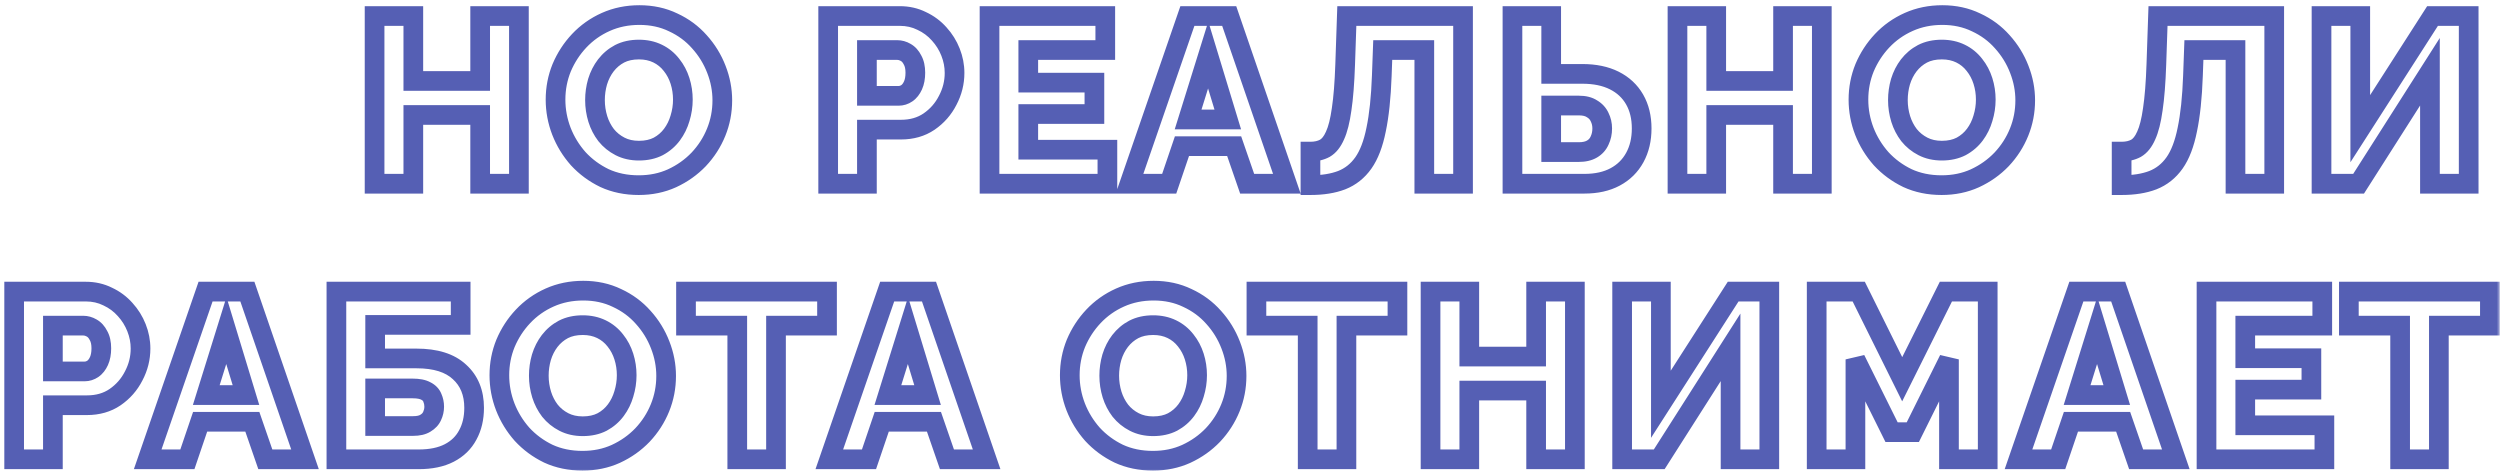 <?xml version="1.0" encoding="UTF-8"?> <svg xmlns="http://www.w3.org/2000/svg" width="381" height="72" viewBox="0 0 381 72" fill="none"><mask id="path-1-outside-1_1864_146" maskUnits="userSpaceOnUse" x="0" y="0" width="381" height="72" fill="black"><rect fill="white" width="381" height="72"></rect><path d="M79.082 2.44V28H73.177V17.524H62.989V28H57.086V2.44H62.989V12.34H73.177V2.44H79.082ZM97.336 28.216C95.416 28.216 93.676 27.856 92.116 27.136C90.58 26.392 89.248 25.408 88.12 24.184C87.016 22.936 86.164 21.544 85.564 20.008C84.964 18.448 84.664 16.84 84.664 15.184C84.664 13.48 84.976 11.86 85.6 10.324C86.248 8.788 87.136 7.42 88.264 6.22C89.416 4.996 90.772 4.036 92.332 3.34C93.892 2.644 95.596 2.296 97.444 2.296C99.34 2.296 101.056 2.668 102.592 3.412C104.152 4.132 105.484 5.116 106.588 6.364C107.716 7.612 108.58 9.016 109.18 10.576C109.78 12.112 110.08 13.684 110.08 15.292C110.08 16.996 109.768 18.616 109.144 20.152C108.52 21.688 107.632 23.068 106.48 24.292C105.328 25.492 103.972 26.452 102.412 27.172C100.876 27.868 99.184 28.216 97.336 28.216ZM90.676 15.256C90.676 16.24 90.82 17.2 91.108 18.136C91.396 19.048 91.816 19.864 92.368 20.584C92.944 21.304 93.652 21.88 94.492 22.312C95.332 22.744 96.292 22.96 97.372 22.96C98.5 22.96 99.484 22.744 100.324 22.312C101.164 21.856 101.86 21.256 102.412 20.512C102.964 19.768 103.372 18.94 103.636 18.028C103.924 17.092 104.068 16.144 104.068 15.184C104.068 14.2 103.924 13.252 103.636 12.34C103.348 11.428 102.916 10.612 102.34 9.892C101.764 9.148 101.056 8.572 100.216 8.164C99.376 7.756 98.428 7.552 97.372 7.552C96.244 7.552 95.26 7.768 94.42 8.2C93.604 8.632 92.908 9.22 92.332 9.964C91.78 10.684 91.36 11.512 91.072 12.448C90.808 13.36 90.676 14.296 90.676 15.256ZM126.214 28V2.44H137.122C138.346 2.44 139.462 2.692 140.47 3.196C141.502 3.676 142.39 4.336 143.134 5.176C143.878 5.992 144.454 6.916 144.862 7.948C145.27 8.98 145.474 10.036 145.474 11.116C145.474 12.58 145.126 13.972 144.43 15.292C143.758 16.612 142.81 17.692 141.586 18.532C140.386 19.348 138.958 19.756 137.302 19.756H132.118V28H126.214ZM132.118 14.608H136.942C137.398 14.608 137.818 14.476 138.202 14.212C138.586 13.948 138.898 13.552 139.138 13.024C139.378 12.496 139.498 11.848 139.498 11.08C139.498 10.288 139.354 9.64 139.066 9.136C138.802 8.608 138.454 8.224 138.022 7.984C137.614 7.744 137.182 7.624 136.726 7.624H132.118V14.608ZM168.768 22.816V28H150.804V2.44H168.444V7.624H156.708V12.592H166.788V17.38H156.708V22.816H168.768ZM180.958 2.44H187.33L196.114 28H190.066L188.086 22.276H180.13L178.186 28H172.138L180.958 2.44ZM187.114 18.208L184.126 8.38L181.066 18.208H187.114ZM217.064 28V7.624H210.728L210.584 11.548C210.464 14.86 210.176 17.596 209.72 19.756C209.288 21.916 208.64 23.608 207.776 24.832C206.912 26.056 205.808 26.932 204.464 27.46C203.144 27.964 201.56 28.216 199.712 28.216V23.104C200.552 23.104 201.284 22.936 201.908 22.6C202.532 22.24 203.048 21.592 203.456 20.656C203.888 19.72 204.224 18.388 204.464 16.66C204.728 14.908 204.908 12.628 205.004 9.82L205.256 2.44H222.968V28H217.064ZM230.498 28V2.44H236.402V11.26H241.154C243.05 11.26 244.67 11.596 246.014 12.268C247.358 12.94 248.39 13.9 249.11 15.148C249.83 16.396 250.19 17.872 250.19 19.576C250.19 21.256 249.842 22.732 249.146 24.004C248.45 25.276 247.454 26.26 246.158 26.956C244.862 27.652 243.302 28 241.478 28H230.498ZM236.402 23.176H240.614C241.43 23.176 242.102 23.02 242.63 22.708C243.158 22.396 243.542 21.964 243.782 21.412C244.046 20.86 244.178 20.248 244.178 19.576C244.178 18.952 244.046 18.376 243.782 17.848C243.542 17.32 243.158 16.9 242.63 16.588C242.126 16.252 241.454 16.084 240.614 16.084H236.402V23.176ZM277.644 2.44V28H271.74V17.524H261.552V28H255.648V2.44H261.552V12.34H271.74V2.44H277.644ZM295.899 28.216C293.979 28.216 292.239 27.856 290.679 27.136C289.143 26.392 287.811 25.408 286.683 24.184C285.579 22.936 284.727 21.544 284.127 20.008C283.527 18.448 283.227 16.84 283.227 15.184C283.227 13.48 283.539 11.86 284.163 10.324C284.811 8.788 285.699 7.42 286.827 6.22C287.979 4.996 289.335 4.036 290.895 3.34C292.455 2.644 294.159 2.296 296.007 2.296C297.903 2.296 299.619 2.668 301.155 3.412C302.715 4.132 304.047 5.116 305.151 6.364C306.279 7.612 307.143 9.016 307.743 10.576C308.343 12.112 308.643 13.684 308.643 15.292C308.643 16.996 308.331 18.616 307.707 20.152C307.083 21.688 306.195 23.068 305.043 24.292C303.891 25.492 302.535 26.452 300.975 27.172C299.439 27.868 297.747 28.216 295.899 28.216ZM289.239 15.256C289.239 16.24 289.383 17.2 289.671 18.136C289.959 19.048 290.379 19.864 290.931 20.584C291.507 21.304 292.215 21.88 293.055 22.312C293.895 22.744 294.855 22.96 295.935 22.96C297.063 22.96 298.047 22.744 298.887 22.312C299.727 21.856 300.423 21.256 300.975 20.512C301.527 19.768 301.935 18.94 302.199 18.028C302.487 17.092 302.631 16.144 302.631 15.184C302.631 14.2 302.487 13.252 302.199 12.34C301.911 11.428 301.479 10.612 300.903 9.892C300.327 9.148 299.619 8.572 298.779 8.164C297.939 7.756 296.991 7.552 295.935 7.552C294.807 7.552 293.823 7.768 292.983 8.2C292.167 8.632 291.471 9.22 290.895 9.964C290.343 10.684 289.923 11.512 289.635 12.448C289.371 13.36 289.239 14.296 289.239 15.256ZM340.688 28V7.624H334.352L334.208 11.548C334.088 14.86 333.8 17.596 333.344 19.756C332.912 21.916 332.264 23.608 331.4 24.832C330.536 26.056 329.432 26.932 328.088 27.46C326.768 27.964 325.184 28.216 323.336 28.216V23.104C324.176 23.104 324.908 22.936 325.532 22.6C326.156 22.24 326.672 21.592 327.08 20.656C327.512 19.72 327.848 18.388 328.088 16.66C328.352 14.908 328.532 12.628 328.628 9.82L328.88 2.44H346.592V28H340.688ZM353.799 28V2.44H359.703V19.612L370.719 2.44H376.227V28H370.323V10.936L359.451 28H353.799ZM2.157 70V44.44H13.065C14.289 44.44 15.405 44.692 16.413 45.196C17.445 45.676 18.333 46.336 19.077 47.176C19.821 47.992 20.397 48.916 20.805 49.948C21.213 50.98 21.417 52.036 21.417 53.116C21.417 54.58 21.069 55.972 20.373 57.292C19.701 58.612 18.753 59.692 17.529 60.532C16.329 61.348 14.901 61.756 13.245 61.756H8.061V70H2.157ZM8.061 56.608H12.885C13.341 56.608 13.761 56.476 14.145 56.212C14.529 55.948 14.841 55.552 15.081 55.024C15.321 54.496 15.441 53.848 15.441 53.08C15.441 52.288 15.297 51.64 15.009 51.136C14.745 50.608 14.397 50.224 13.965 49.984C13.557 49.744 13.125 49.624 12.669 49.624H8.061V56.608ZM31.328 44.44H37.7L46.484 70H40.436L38.456 64.276H30.5L28.556 70H22.508L31.328 44.44ZM37.484 60.208L34.496 50.38L31.436 60.208H37.484ZM51.269 70V44.44H70.205V49.516H57.173V54.628H63.473C66.377 54.628 68.561 55.312 70.025 56.68C71.513 58.024 72.257 59.848 72.257 62.152C72.257 63.736 71.933 65.116 71.285 66.292C70.661 67.468 69.725 68.38 68.477 69.028C67.229 69.676 65.669 70 63.797 70H51.269ZM57.173 64.924H62.969C63.761 64.924 64.385 64.78 64.841 64.492C65.321 64.204 65.657 63.844 65.849 63.412C66.065 62.956 66.173 62.476 66.173 61.972C66.173 61.492 66.077 61.036 65.885 60.604C65.717 60.172 65.393 59.836 64.913 59.596C64.433 59.332 63.761 59.2 62.897 59.2H57.173V64.924ZM88.775 70.216C86.855 70.216 85.115 69.856 83.555 69.136C82.019 68.392 80.687 67.408 79.559 66.184C78.455 64.936 77.603 63.544 77.003 62.008C76.403 60.448 76.103 58.84 76.103 57.184C76.103 55.48 76.415 53.86 77.039 52.324C77.687 50.788 78.575 49.42 79.703 48.22C80.855 46.996 82.211 46.036 83.771 45.34C85.331 44.644 87.035 44.296 88.883 44.296C90.779 44.296 92.495 44.668 94.031 45.412C95.591 46.132 96.923 47.116 98.027 48.364C99.155 49.612 100.019 51.016 100.619 52.576C101.219 54.112 101.519 55.684 101.519 57.292C101.519 58.996 101.207 60.616 100.583 62.152C99.959 63.688 99.071 65.068 97.919 66.292C96.767 67.492 95.411 68.452 93.851 69.172C92.315 69.868 90.623 70.216 88.775 70.216ZM82.115 57.256C82.115 58.24 82.259 59.2 82.547 60.136C82.835 61.048 83.255 61.864 83.807 62.584C84.383 63.304 85.091 63.88 85.931 64.312C86.771 64.744 87.731 64.96 88.811 64.96C89.939 64.96 90.923 64.744 91.763 64.312C92.603 63.856 93.299 63.256 93.851 62.512C94.403 61.768 94.811 60.94 95.075 60.028C95.363 59.092 95.507 58.144 95.507 57.184C95.507 56.2 95.363 55.252 95.075 54.34C94.787 53.428 94.355 52.612 93.779 51.892C93.203 51.148 92.495 50.572 91.655 50.164C90.815 49.756 89.867 49.552 88.811 49.552C87.683 49.552 86.699 49.768 85.859 50.2C85.043 50.632 84.347 51.22 83.771 51.964C83.219 52.684 82.799 53.512 82.511 54.448C82.247 55.36 82.115 56.296 82.115 57.256ZM126.039 49.624H118.263V70H112.359V49.624H104.547V44.44H126.039V49.624ZM135.206 44.44H141.578L150.362 70H144.314L142.334 64.276H134.378L132.434 70H126.386L135.206 44.44ZM141.362 60.208L138.374 50.38L135.314 60.208H141.362ZM175.708 70.216C173.788 70.216 172.048 69.856 170.488 69.136C168.952 68.392 167.62 67.408 166.492 66.184C165.388 64.936 164.536 63.544 163.936 62.008C163.336 60.448 163.036 58.84 163.036 57.184C163.036 55.48 163.348 53.86 163.972 52.324C164.62 50.788 165.508 49.42 166.636 48.22C167.788 46.996 169.144 46.036 170.704 45.34C172.264 44.644 173.968 44.296 175.816 44.296C177.712 44.296 179.428 44.668 180.964 45.412C182.524 46.132 183.856 47.116 184.96 48.364C186.088 49.612 186.952 51.016 187.552 52.576C188.152 54.112 188.452 55.684 188.452 57.292C188.452 58.996 188.14 60.616 187.516 62.152C186.892 63.688 186.004 65.068 184.852 66.292C183.7 67.492 182.344 68.452 180.784 69.172C179.248 69.868 177.556 70.216 175.708 70.216ZM169.048 57.256C169.048 58.24 169.192 59.2 169.48 60.136C169.768 61.048 170.188 61.864 170.74 62.584C171.316 63.304 172.024 63.88 172.864 64.312C173.704 64.744 174.664 64.96 175.744 64.96C176.872 64.96 177.856 64.744 178.696 64.312C179.536 63.856 180.232 63.256 180.784 62.512C181.336 61.768 181.744 60.94 182.008 60.028C182.296 59.092 182.44 58.144 182.44 57.184C182.44 56.2 182.296 55.252 182.008 54.34C181.72 53.428 181.288 52.612 180.712 51.892C180.136 51.148 179.428 50.572 178.588 50.164C177.748 49.756 176.8 49.552 175.744 49.552C174.616 49.552 173.632 49.768 172.792 50.2C171.976 50.632 171.28 51.22 170.704 51.964C170.152 52.684 169.732 53.512 169.444 54.448C169.18 55.36 169.048 56.296 169.048 57.256ZM212.972 49.624H205.196V70H199.292V49.624H191.48V44.44H212.972V49.624ZM240.011 44.44V70H234.107V59.524H223.919V70H218.015V44.44H223.919V54.34H234.107V44.44H240.011ZM247.214 70V44.44H253.118V61.612L264.134 44.44H269.642V70H263.738V52.936L252.866 70H247.214ZM297.023 70V54.772L291.515 65.86H288.275L282.767 54.772V70H276.863V44.44H283.271L289.895 57.796L296.555 44.44H302.927V70H297.023ZM316.439 44.44H322.811L331.595 70H325.547L323.567 64.276H315.611L313.667 70H307.619L316.439 44.44ZM322.595 60.208L319.607 50.38L316.547 60.208H322.595ZM354.237 64.816V70H336.273V44.44H353.913V49.624H342.177V54.592H352.257V59.38H342.177V64.816H354.237ZM379.459 49.624H371.683V70H365.779V49.624H357.967V44.44H379.459V49.624Z"></path></mask><path d="M79.082 2.44H80.582V0.94H79.082V2.44ZM79.082 28V29.5H80.582V28H79.082ZM73.177 28H71.677V29.5H73.177V28ZM73.177 17.524H74.677V16.024H73.177V17.524ZM62.989 17.524V16.024H61.489V17.524H62.989ZM62.989 28V29.5H64.49V28H62.989ZM57.086 28H55.586V29.5H57.086V28ZM57.086 2.44V0.94H55.586V2.44H57.086ZM62.989 2.44H64.49V0.94H62.989V2.44ZM62.989 12.34H61.489V13.84H62.989V12.34ZM73.177 12.34V13.84H74.677V12.34H73.177ZM73.177 2.44V0.94H71.677V2.44H73.177ZM79.082 2.44H77.582V28H79.082H80.582V2.44H79.082ZM79.082 28V26.5H73.177V28V29.5H79.082V28ZM73.177 28H74.677V17.524H73.177H71.677V28H73.177ZM73.177 17.524V16.024H62.989V17.524V19.024H73.177V17.524ZM62.989 17.524H61.489V28H62.989H64.49V17.524H62.989ZM62.989 28V26.5H57.086V28V29.5H62.989V28ZM57.086 28H58.586V2.44H57.086H55.586V28H57.086ZM57.086 2.44V3.94H62.989V2.44V0.94H57.086V2.44ZM62.989 2.44H61.489V12.34H62.989H64.49V2.44H62.989ZM62.989 12.34V13.84H73.177V12.34V10.84H62.989V12.34ZM73.177 12.34H74.677V2.44H73.177H71.677V12.34H73.177ZM73.177 2.44V3.94H79.082V2.44V0.94H73.177V2.44ZM92.116 27.136L91.462 28.486L91.475 28.492L91.487 28.498L92.116 27.136ZM88.12 24.184L86.997 25.178L87.007 25.189L87.017 25.201L88.12 24.184ZM85.564 20.008L84.164 20.547L84.167 20.554L85.564 20.008ZM85.6 10.324L84.218 9.741L84.214 9.75L84.21 9.759L85.6 10.324ZM88.264 6.22L87.172 5.192L87.171 5.193L88.264 6.22ZM92.332 3.34L91.721 1.97V1.97L92.332 3.34ZM102.592 3.412L101.938 4.762L101.951 4.768L101.963 4.774L102.592 3.412ZM106.588 6.364L105.465 7.358L105.47 7.364L105.475 7.37L106.588 6.364ZM109.18 10.576L107.78 11.114L107.783 11.122L109.18 10.576ZM109.144 20.152L107.754 19.587V19.587L109.144 20.152ZM106.48 24.292L107.562 25.331L107.567 25.325L107.572 25.32L106.48 24.292ZM102.412 27.172L103.031 28.538L103.041 28.534L102.412 27.172ZM91.108 18.136L89.674 18.577L89.678 18.588L91.108 18.136ZM92.368 20.584L91.178 21.497L91.187 21.509L91.197 21.521L92.368 20.584ZM100.324 22.312L101.01 23.646L101.025 23.638L101.04 23.63L100.324 22.312ZM102.412 20.512L103.617 21.406L103.617 21.406L102.412 20.512ZM103.636 18.028L102.202 17.587L102.199 17.599L102.195 17.611L103.636 18.028ZM103.636 12.34L102.206 12.792V12.792L103.636 12.34ZM102.34 9.892L101.154 10.81L101.161 10.82L101.169 10.829L102.34 9.892ZM100.216 8.164L99.561 9.513V9.513L100.216 8.164ZM94.42 8.2L93.734 6.866L93.726 6.87L93.718 6.874L94.42 8.2ZM92.332 9.964L91.146 9.046L91.142 9.051L92.332 9.964ZM91.072 12.448L89.638 12.007L89.635 12.019L89.631 12.031L91.072 12.448ZM97.336 28.216V26.716C95.608 26.716 94.085 26.393 92.745 25.774L92.116 27.136L91.487 28.498C93.267 29.319 95.225 29.716 97.336 29.716V28.216ZM92.116 27.136L92.77 25.786C91.399 25.122 90.22 24.25 89.223 23.168L88.12 24.184L87.017 25.201C88.276 26.566 89.761 27.662 91.462 28.486L92.116 27.136ZM88.12 24.184L89.243 23.19C88.255 22.073 87.496 20.832 86.961 19.462L85.564 20.008L84.167 20.554C84.832 22.256 85.777 23.799 86.997 25.178L88.12 24.184ZM85.564 20.008L86.964 19.47C86.43 18.08 86.164 16.654 86.164 15.184H84.664H83.164C83.164 17.026 83.499 18.816 84.164 20.547L85.564 20.008ZM84.664 15.184H86.164C86.164 13.668 86.441 12.24 86.99 10.889L85.6 10.324L84.21 9.759C83.511 11.48 83.164 13.292 83.164 15.184H84.664ZM85.6 10.324L86.982 10.907C87.562 9.533 88.353 8.316 89.357 7.247L88.264 6.22L87.171 5.193C85.92 6.524 84.934 8.043 84.218 9.741L85.6 10.324ZM88.264 6.22L89.356 7.248C90.37 6.171 91.562 5.326 92.943 4.71L92.332 3.34L91.721 1.97C89.983 2.746 88.462 3.821 87.172 5.192L88.264 6.22ZM92.332 3.34L92.943 4.71C94.296 4.106 95.789 3.796 97.444 3.796V2.296V0.796C95.403 0.796 93.489 1.182 91.721 1.97L92.332 3.34ZM97.444 2.296V3.796C99.139 3.796 100.628 4.127 101.938 4.762L102.592 3.412L103.246 2.062C101.484 1.209 99.541 0.796 97.444 0.796V2.296ZM102.592 3.412L101.963 4.774C103.341 5.41 104.503 6.27 105.465 7.358L106.588 6.364L107.712 5.37C106.466 3.962 104.963 2.854 103.221 2.05L102.592 3.412ZM106.588 6.364L105.475 7.37C106.48 8.482 107.247 9.728 107.78 11.114L109.18 10.576L110.58 10.037C109.913 8.304 108.952 6.742 107.701 5.358L106.588 6.364ZM109.18 10.576L107.783 11.122C108.317 12.488 108.58 13.876 108.58 15.292H110.08H111.58C111.58 13.492 111.243 11.736 110.577 10.03L109.18 10.576ZM110.08 15.292H108.58C108.58 16.808 108.303 18.236 107.754 19.587L109.144 20.152L110.534 20.717C111.233 18.996 111.58 17.184 111.58 15.292H110.08ZM109.144 20.152L107.754 19.587C107.201 20.95 106.415 22.173 105.388 23.264L106.48 24.292L107.572 25.32C108.849 23.963 109.839 22.427 110.534 20.717L109.144 20.152ZM106.48 24.292L105.398 23.253C104.38 24.314 103.179 25.166 101.783 25.81L102.412 27.172L103.041 28.534C104.765 27.738 106.276 26.67 107.562 25.331L106.48 24.292ZM102.412 27.172L101.793 25.806C100.469 26.405 98.991 26.716 97.336 26.716V28.216V29.716C99.377 29.716 101.283 29.331 103.031 28.538L102.412 27.172ZM90.676 15.256H89.176C89.176 16.389 89.342 17.497 89.674 18.577L91.108 18.136L92.542 17.695C92.298 16.902 92.176 16.091 92.176 15.256H90.676ZM91.108 18.136L89.678 18.588C90.015 19.657 90.514 20.631 91.178 21.497L92.368 20.584L93.558 19.671C93.118 19.097 92.777 18.439 92.538 17.684L91.108 18.136ZM92.368 20.584L91.197 21.521C91.908 22.41 92.783 23.12 93.806 23.646L94.492 22.312L95.178 20.978C94.521 20.64 93.98 20.198 93.539 19.647L92.368 20.584ZM94.492 22.312L93.806 23.646C94.887 24.202 96.088 24.46 97.372 24.46V22.96V21.46C96.496 21.46 95.777 21.286 95.178 20.978L94.492 22.312ZM97.372 22.96V24.46C98.693 24.46 99.92 24.206 101.01 23.646L100.324 22.312L99.638 20.978C99.048 21.282 98.307 21.46 97.372 21.46V22.96ZM100.324 22.312L101.04 23.63C102.065 23.073 102.93 22.331 103.617 21.406L102.412 20.512L101.207 19.618C100.79 20.181 100.263 20.639 99.608 20.994L100.324 22.312ZM102.412 20.512L103.617 21.406C104.278 20.515 104.764 19.524 105.077 18.445L103.636 18.028L102.195 17.611C101.98 18.356 101.65 19.021 101.207 19.618L102.412 20.512ZM103.636 18.028L105.07 18.469C105.401 17.393 105.568 16.297 105.568 15.184H104.068H102.568C102.568 15.992 102.447 16.791 102.202 17.587L103.636 18.028ZM104.068 15.184H105.568C105.568 14.051 105.402 12.951 105.066 11.888L103.636 12.34L102.206 12.792C102.446 13.553 102.568 14.349 102.568 15.184H104.068ZM103.636 12.34L105.066 11.888C104.725 10.807 104.207 9.825 103.511 8.955L102.34 9.892L101.169 10.829C101.625 11.399 101.971 12.049 102.206 12.792L103.636 12.34ZM102.34 9.892L103.526 8.974C102.81 8.049 101.921 7.324 100.871 6.815L100.216 8.164L99.561 9.513C100.191 9.82 100.718 10.247 101.154 10.81L102.34 9.892ZM100.216 8.164L100.871 6.815C99.802 6.295 98.625 6.052 97.372 6.052V7.552V9.052C98.231 9.052 98.95 9.217 99.561 9.513L100.216 8.164ZM97.372 7.552V6.052C96.051 6.052 94.824 6.306 93.734 6.866L94.42 8.2L95.106 9.534C95.696 9.23 96.437 9.052 97.372 9.052V7.552ZM94.42 8.2L93.718 6.874C92.71 7.408 91.85 8.136 91.146 9.046L92.332 9.964L93.518 10.882C93.966 10.304 94.498 9.856 95.122 9.526L94.42 8.2ZM92.332 9.964L91.142 9.051C90.473 9.924 89.975 10.914 89.638 12.007L91.072 12.448L92.506 12.889C92.746 12.11 93.087 11.444 93.522 10.877L92.332 9.964ZM91.072 12.448L89.631 12.031C89.328 13.08 89.176 14.156 89.176 15.256H90.676H92.176C92.176 14.435 92.289 13.64 92.513 12.865L91.072 12.448ZM126.214 28H124.714V29.5H126.214V28ZM126.214 2.44V0.94H124.714V2.44H126.214ZM140.47 3.196L139.799 4.538L139.818 4.547L139.837 4.556L140.47 3.196ZM143.134 5.176L142.011 6.171L142.018 6.179L142.026 6.187L143.134 5.176ZM144.862 7.948L146.257 7.397V7.397L144.862 7.948ZM144.43 15.292L143.103 14.592L143.098 14.602L143.093 14.611L144.43 15.292ZM141.586 18.532L142.429 19.772L142.435 19.769L141.586 18.532ZM132.118 19.756V18.256H130.618V19.756H132.118ZM132.118 28V29.5H133.618V28H132.118ZM132.118 14.608H130.618V16.108H132.118V14.608ZM139.138 13.024L140.504 13.645V13.645L139.138 13.024ZM139.066 9.136L137.724 9.807L137.743 9.844L137.764 9.88L139.066 9.136ZM138.022 7.984L137.261 9.277L137.277 9.286L137.293 9.295L138.022 7.984ZM132.118 7.624V6.124H130.618V7.624H132.118ZM126.214 28H127.714V2.44H126.214H124.714V28H126.214ZM126.214 2.44V3.94H137.122V2.44V0.94H126.214V2.44ZM137.122 2.44V3.94C138.134 3.94 139.017 4.147 139.799 4.538L140.47 3.196L141.141 1.854C139.907 1.237 138.558 0.94 137.122 0.94V2.44ZM140.47 3.196L139.837 4.556C140.685 4.95 141.406 5.487 142.011 6.171L143.134 5.176L144.257 4.181C143.374 3.185 142.319 2.402 141.103 1.836L140.47 3.196ZM143.134 5.176L142.026 6.187C142.646 6.868 143.126 7.636 143.467 8.499L144.862 7.948L146.257 7.397C145.782 6.196 145.11 5.116 144.242 4.165L143.134 5.176ZM144.862 7.948L143.467 8.499C143.808 9.361 143.974 10.23 143.974 11.116H145.474H146.974C146.974 9.842 146.732 8.599 146.257 7.397L144.862 7.948ZM145.474 11.116H143.974C143.974 12.331 143.688 13.484 143.103 14.592L144.43 15.292L145.757 15.992C146.564 14.46 146.974 12.829 146.974 11.116H145.474ZM144.43 15.292L143.093 14.611C142.535 15.708 141.755 16.597 140.737 17.295L141.586 18.532L142.435 19.769C143.865 18.787 144.981 17.516 145.767 15.973L144.43 15.292ZM141.586 18.532L140.742 17.292C139.825 17.915 138.701 18.256 137.302 18.256V19.756V21.256C139.215 21.256 140.947 20.781 142.429 19.772L141.586 18.532ZM137.302 19.756V18.256H132.118V19.756V21.256H137.302V19.756ZM132.118 19.756H130.618V28H132.118H133.618V19.756H132.118ZM132.118 28V26.5H126.214V28V29.5H132.118V28ZM132.118 14.608V16.108H136.942V14.608V13.108H132.118V14.608ZM136.942 14.608V16.108C137.708 16.108 138.424 15.88 139.052 15.448L138.202 14.212L137.352 12.976C137.212 13.072 137.088 13.108 136.942 13.108V14.608ZM138.202 14.212L139.052 15.448C139.709 14.996 140.178 14.361 140.504 13.645L139.138 13.024L137.772 12.403C137.618 12.743 137.463 12.9 137.352 12.976L138.202 14.212ZM139.138 13.024L140.504 13.645C140.856 12.869 140.998 11.996 140.998 11.08H139.498H137.998C137.998 11.7 137.9 12.123 137.772 12.403L139.138 13.024ZM139.498 11.08H140.998C140.998 10.118 140.825 9.19 140.368 8.392L139.066 9.136L137.764 9.88C137.883 10.09 137.998 10.458 137.998 11.08H139.498ZM139.066 9.136L140.408 8.465C140.035 7.72 139.495 7.086 138.75 6.673L138.022 7.984L137.293 9.295C137.413 9.362 137.569 9.496 137.724 9.807L139.066 9.136ZM138.022 7.984L138.782 6.691C138.153 6.321 137.46 6.124 136.726 6.124V7.624V9.124C136.904 9.124 137.075 9.167 137.261 9.277L138.022 7.984ZM136.726 7.624V6.124H132.118V7.624V9.124H136.726V7.624ZM132.118 7.624H130.618V14.608H132.118H133.618V7.624H132.118ZM168.768 22.816H170.268V21.316H168.768V22.816ZM168.768 28V29.5H170.268V28H168.768ZM150.804 28H149.304V29.5H150.804V28ZM150.804 2.44V0.94H149.304V2.44H150.804ZM168.444 2.44H169.944V0.94H168.444V2.44ZM168.444 7.624V9.124H169.944V7.624H168.444ZM156.708 7.624V6.124H155.208V7.624H156.708ZM156.708 12.592H155.208V14.092H156.708V12.592ZM166.788 12.592H168.288V11.092H166.788V12.592ZM166.788 17.38V18.88H168.288V17.38H166.788ZM156.708 17.38V15.88H155.208V17.38H156.708ZM156.708 22.816H155.208V24.316H156.708V22.816ZM168.768 22.816H167.268V28H168.768H170.268V22.816H168.768ZM168.768 28V26.5H150.804V28V29.5H168.768V28ZM150.804 28H152.304V2.44H150.804H149.304V28H150.804ZM150.804 2.44V3.94H168.444V2.44V0.94H150.804V2.44ZM168.444 2.44H166.944V7.624H168.444H169.944V2.44H168.444ZM168.444 7.624V6.124H156.708V7.624V9.124H168.444V7.624ZM156.708 7.624H155.208V12.592H156.708H158.208V7.624H156.708ZM156.708 12.592V14.092H166.788V12.592V11.092H156.708V12.592ZM166.788 12.592H165.288V17.38H166.788H168.288V12.592H166.788ZM166.788 17.38V15.88H156.708V17.38V18.88H166.788V17.38ZM156.708 17.38H155.208V22.816H156.708H158.208V17.38H156.708ZM156.708 22.816V24.316H168.768V22.816V21.316H156.708V22.816ZM180.958 2.44V0.94H179.889L179.54 1.951L180.958 2.44ZM187.33 2.44L188.749 1.952L188.401 0.94H187.33V2.44ZM196.114 28V29.5H198.216L197.533 27.512L196.114 28ZM190.066 28L188.649 28.49L188.998 29.5H190.066V28ZM188.086 22.276L189.504 21.786L189.155 20.776H188.086V22.276ZM180.13 22.276V20.776H179.056L178.71 21.794L180.13 22.276ZM178.186 28V29.5H179.261L179.607 28.482L178.186 28ZM172.138 28L170.72 27.511L170.034 29.5H172.138V28ZM187.114 18.208V19.708H189.138L188.55 17.772L187.114 18.208ZM184.126 8.38L185.562 7.944L184.143 3.279L182.694 7.934L184.126 8.38ZM181.066 18.208L179.634 17.762L179.028 19.708H181.066V18.208ZM180.958 2.44V3.94H187.33V2.44V0.94H180.958V2.44ZM187.33 2.44L185.912 2.928L194.696 28.488L196.114 28L197.533 27.512L188.749 1.952L187.33 2.44ZM196.114 28V26.5H190.066V28V29.5H196.114V28ZM190.066 28L191.484 27.51L189.504 21.786L188.086 22.276L186.669 22.766L188.649 28.49L190.066 28ZM188.086 22.276V20.776H180.13V22.276V23.776H188.086V22.276ZM180.13 22.276L178.71 21.794L176.766 27.518L178.186 28L179.607 28.482L181.551 22.758L180.13 22.276ZM178.186 28V26.5H172.138V28V29.5H178.186V28ZM172.138 28L173.556 28.489L182.376 2.929L180.958 2.44L179.54 1.951L170.72 27.511L172.138 28ZM187.114 18.208L188.55 17.772L185.562 7.944L184.126 8.38L182.691 8.816L185.679 18.644L187.114 18.208ZM184.126 8.38L182.694 7.934L179.634 17.762L181.066 18.208L182.499 18.654L185.559 8.826L184.126 8.38ZM181.066 18.208V19.708H187.114V18.208V16.708H181.066V18.208ZM217.064 28H215.564V29.5H217.064V28ZM217.064 7.624H218.564V6.124H217.064V7.624ZM210.728 7.624V6.124H209.282L209.229 7.569L210.728 7.624ZM210.584 11.548L209.085 11.493L209.085 11.494L210.584 11.548ZM209.72 19.756L208.252 19.446L208.25 19.454L208.249 19.462L209.72 19.756ZM207.776 24.832L206.55 23.967L207.776 24.832ZM204.464 27.46L204.999 28.861L205.005 28.859L205.012 28.856L204.464 27.46ZM199.712 28.216H198.212V29.716H199.712V28.216ZM199.712 23.104V21.604H198.212V23.104H199.712ZM201.908 22.6L202.619 23.921L202.638 23.91L202.657 23.899L201.908 22.6ZM203.456 20.656L202.094 20.027L202.087 20.042L202.081 20.057L203.456 20.656ZM204.464 16.66L202.98 16.436L202.979 16.445L202.978 16.454L204.464 16.66ZM205.004 9.82L206.503 9.871L206.503 9.871L205.004 9.82ZM205.256 2.44V0.94H203.806L203.756 2.389L205.256 2.44ZM222.968 2.44H224.468V0.94H222.968V2.44ZM222.968 28V29.5H224.468V28H222.968ZM217.064 28H218.564V7.624H217.064H215.564V28H217.064ZM217.064 7.624V6.124H210.728V7.624V9.124H217.064V7.624ZM210.728 7.624L209.229 7.569L209.085 11.493L210.584 11.548L212.083 11.603L212.227 7.679L210.728 7.624ZM210.584 11.548L209.085 11.494C208.966 14.758 208.684 17.401 208.252 19.446L209.72 19.756L211.187 20.066C211.667 17.791 211.961 14.962 212.083 11.602L210.584 11.548ZM209.72 19.756L208.249 19.462C207.84 21.505 207.25 22.975 206.55 23.967L207.776 24.832L209.001 25.697C210.029 24.241 210.735 22.327 211.19 20.05L209.72 19.756ZM207.776 24.832L206.55 23.967C205.848 24.961 204.976 25.647 203.915 26.064L204.464 27.46L205.012 28.856C206.639 28.217 207.975 27.151 209.001 25.697L207.776 24.832ZM204.464 27.46L203.929 26.059C202.823 26.481 201.43 26.716 199.712 26.716V28.216V29.716C201.689 29.716 203.464 29.447 204.999 28.861L204.464 27.46ZM199.712 28.216H201.212V23.104H199.712H198.212V28.216H199.712ZM199.712 23.104V24.604C200.754 24.604 201.739 24.394 202.619 23.921L201.908 22.6L201.196 21.279C200.828 21.478 200.349 21.604 199.712 21.604V23.104ZM201.908 22.6L202.657 23.899C203.654 23.324 204.346 22.366 204.831 21.255L203.456 20.656L202.081 20.057C201.749 20.817 201.409 21.156 201.158 21.301L201.908 22.6ZM203.456 20.656L204.818 21.285C205.339 20.154 205.701 18.654 205.949 16.866L204.464 16.66L202.978 16.454C202.746 18.122 202.436 19.286 202.094 20.027L203.456 20.656ZM204.464 16.66L205.947 16.884C206.223 15.052 206.406 12.708 206.503 9.871L205.004 9.82L203.504 9.769C203.409 12.548 203.232 14.764 202.98 16.436L204.464 16.66ZM205.004 9.82L206.503 9.871L206.755 2.491L205.256 2.44L203.756 2.389L203.504 9.769L205.004 9.82ZM205.256 2.44V3.94H222.968V2.44V0.94H205.256V2.44ZM222.968 2.44H221.468V28H222.968H224.468V2.44H222.968ZM222.968 28V26.5H217.064V28V29.5H222.968V28ZM230.498 28H228.998V29.5H230.498V28ZM230.498 2.44V0.94H228.998V2.44H230.498ZM236.402 2.44H237.902V0.94H236.402V2.44ZM236.402 11.26H234.902V12.76H236.402V11.26ZM246.014 12.268L245.344 13.61L246.014 12.268ZM249.11 15.148L247.811 15.898L249.11 15.148ZM249.146 24.004L250.462 24.724V24.724L249.146 24.004ZM246.158 26.956L246.868 28.277L246.158 26.956ZM236.402 23.176H234.902V24.676H236.402V23.176ZM242.63 22.708L243.393 23.999L242.63 22.708ZM243.782 21.412L242.429 20.765L242.418 20.789L242.407 20.814L243.782 21.412ZM243.782 17.848L242.417 18.469L242.428 18.494L242.441 18.519L243.782 17.848ZM242.63 16.588L241.798 17.836L241.832 17.859L241.867 17.879L242.63 16.588ZM236.402 16.084V14.584H234.902V16.084H236.402ZM230.498 28H231.998V2.44H230.498H228.998V28H230.498ZM230.498 2.44V3.94H236.402V2.44V0.94H230.498V2.44ZM236.402 2.44H234.902V11.26H236.402H237.902V2.44H236.402ZM236.402 11.26V12.76H241.154V11.26V9.76H236.402V11.26ZM241.154 11.26V12.76C242.877 12.76 244.255 13.065 245.344 13.61L246.014 12.268L246.685 10.926C245.086 10.127 243.224 9.76 241.154 9.76V11.26ZM246.014 12.268L245.344 13.61C246.436 14.156 247.245 14.916 247.811 15.898L249.11 15.148L250.41 14.398C249.536 12.884 248.28 11.724 246.685 10.926L246.014 12.268ZM249.11 15.148L247.811 15.898C248.377 16.879 248.69 18.087 248.69 19.576H250.19H251.69C251.69 17.657 251.283 15.913 250.41 14.398L249.11 15.148ZM250.19 19.576H248.69C248.69 21.045 248.388 22.265 247.83 23.284L249.146 24.004L250.462 24.724C251.297 23.198 251.69 21.467 251.69 19.576H250.19ZM249.146 24.004L247.83 23.284C247.276 24.297 246.493 25.074 245.449 25.634L246.158 26.956L246.868 28.277C248.416 27.446 249.625 26.255 250.462 24.724L249.146 24.004ZM246.158 26.956L245.449 25.634C244.417 26.189 243.113 26.5 241.478 26.5V28V29.5C243.492 29.5 245.308 29.116 246.868 28.277L246.158 26.956ZM241.478 28V26.5H230.498V28V29.5H241.478V28ZM236.402 23.176V24.676H240.614V23.176V21.676H236.402V23.176ZM240.614 23.176V24.676C241.613 24.676 242.57 24.486 243.393 23.999L242.63 22.708L241.867 21.417C241.635 21.554 241.248 21.676 240.614 21.676V23.176ZM242.63 22.708L243.393 23.999C244.188 23.53 244.789 22.858 245.158 22.01L243.782 21.412L242.407 20.814C242.295 21.07 242.129 21.262 241.867 21.417L242.63 22.708ZM243.782 21.412L245.136 22.059C245.505 21.286 245.678 20.45 245.678 19.576H244.178H242.678C242.678 20.046 242.587 20.434 242.429 20.765L243.782 21.412ZM244.178 19.576H245.678C245.678 18.733 245.498 17.925 245.124 17.177L243.782 17.848L242.441 18.519C242.595 18.827 242.678 19.171 242.678 19.576H244.178ZM243.782 17.848L245.148 17.227C244.773 16.403 244.17 15.756 243.393 15.297L242.63 16.588L241.867 17.879C242.147 18.044 242.312 18.237 242.417 18.469L243.782 17.848ZM242.63 16.588L243.462 15.34C242.634 14.787 241.64 14.584 240.614 14.584V16.084V17.584C241.269 17.584 241.619 17.716 241.798 17.836L242.63 16.588ZM240.614 16.084V14.584H236.402V16.084V17.584H240.614V16.084ZM236.402 16.084H234.902V23.176H236.402H237.902V16.084H236.402ZM277.644 2.44H279.144V0.94H277.644V2.44ZM277.644 28V29.5H279.144V28H277.644ZM271.74 28H270.24V29.5H271.74V28ZM271.74 17.524H273.24V16.024H271.74V17.524ZM261.552 17.524V16.024H260.052V17.524H261.552ZM261.552 28V29.5H263.052V28H261.552ZM255.648 28H254.148V29.5H255.648V28ZM255.648 2.44V0.94H254.148V2.44H255.648ZM261.552 2.44H263.052V0.94H261.552V2.44ZM261.552 12.34H260.052V13.84H261.552V12.34ZM271.74 12.34V13.84H273.24V12.34H271.74ZM271.74 2.44V0.94H270.24V2.44H271.74ZM277.644 2.44H276.144V28H277.644H279.144V2.44H277.644ZM277.644 28V26.5H271.74V28V29.5H277.644V28ZM271.74 28H273.24V17.524H271.74H270.24V28H271.74ZM271.74 17.524V16.024H261.552V17.524V19.024H271.74V17.524ZM261.552 17.524H260.052V28H261.552H263.052V17.524H261.552ZM261.552 28V26.5H255.648V28V29.5H261.552V28ZM255.648 28H257.148V2.44H255.648H254.148V28H255.648ZM255.648 2.44V3.94H261.552V2.44V0.94H255.648V2.44ZM261.552 2.44H260.052V12.34H261.552H263.052V2.44H261.552ZM261.552 12.34V13.84H271.74V12.34V10.84H261.552V12.34ZM271.74 12.34H273.24V2.44H271.74H270.24V12.34H271.74ZM271.74 2.44V3.94H277.644V2.44V0.94H271.74V2.44ZM290.679 27.136L290.025 28.486L290.037 28.492L290.05 28.498L290.679 27.136ZM286.683 24.184L285.559 25.178L285.569 25.189L285.579 25.201L286.683 24.184ZM284.127 20.008L282.727 20.547L282.729 20.554L284.127 20.008ZM284.163 10.324L282.78 9.741L282.777 9.75L282.773 9.759L284.163 10.324ZM286.827 6.22L285.734 5.192L285.734 5.193L286.827 6.22ZM290.895 3.34L290.283 1.97V1.97L290.895 3.34ZM301.155 3.412L300.501 4.762L300.513 4.768L300.526 4.774L301.155 3.412ZM305.151 6.364L304.027 7.358L304.032 7.364L304.038 7.37L305.151 6.364ZM307.743 10.576L306.342 11.114L306.345 11.122L307.743 10.576ZM307.707 20.152L306.317 19.587V19.587L307.707 20.152ZM305.043 24.292L306.125 25.331L306.13 25.325L306.135 25.32L305.043 24.292ZM300.975 27.172L301.594 28.538L301.603 28.534L300.975 27.172ZM289.671 18.136L288.237 18.577L288.24 18.588L289.671 18.136ZM290.931 20.584L289.74 21.497L289.75 21.509L289.759 21.521L290.931 20.584ZM298.887 22.312L299.573 23.646L299.587 23.638L299.602 23.63L298.887 22.312ZM300.975 20.512L302.179 21.406V21.406L300.975 20.512ZM302.199 18.028L300.765 17.587L300.761 17.599L300.758 17.611L302.199 18.028ZM302.199 12.34L300.768 12.792V12.792L302.199 12.34ZM300.903 9.892L299.716 10.81L299.724 10.82L299.731 10.829L300.903 9.892ZM298.779 8.164L298.123 9.513V9.513L298.779 8.164ZM292.983 8.2L292.297 6.866L292.289 6.87L292.281 6.874L292.983 8.2ZM290.895 9.964L289.708 9.046L289.704 9.051L290.895 9.964ZM289.635 12.448L288.201 12.007L288.197 12.019L288.194 12.031L289.635 12.448ZM295.899 28.216V26.716C294.17 26.716 292.648 26.393 291.307 25.774L290.679 27.136L290.05 28.498C291.829 29.319 293.787 29.716 295.899 29.716V28.216ZM290.679 27.136L291.332 25.786C289.961 25.122 288.783 24.25 287.786 23.168L286.683 24.184L285.579 25.201C286.838 26.566 288.324 27.662 290.025 28.486L290.679 27.136ZM286.683 24.184L287.806 23.19C286.818 22.073 286.059 20.832 285.524 19.462L284.127 20.008L282.729 20.554C283.394 22.256 284.339 23.799 285.559 25.178L286.683 24.184ZM284.127 20.008L285.527 19.47C284.992 18.08 284.727 16.654 284.727 15.184H283.227H281.727C281.727 17.026 282.061 18.816 282.727 20.547L284.127 20.008ZM283.227 15.184H284.727C284.727 13.668 285.003 12.24 285.552 10.889L284.163 10.324L282.773 9.759C282.074 11.48 281.727 13.292 281.727 15.184H283.227ZM284.163 10.324L285.545 10.907C286.124 9.533 286.915 8.316 287.919 7.247L286.827 6.22L285.734 5.193C284.482 6.524 283.497 8.043 282.78 9.741L284.163 10.324ZM286.827 6.22L287.919 7.248C288.932 6.171 290.124 5.326 291.506 4.71L290.895 3.34L290.283 1.97C288.545 2.746 287.025 3.821 285.734 5.192L286.827 6.22ZM290.895 3.34L291.506 4.71C292.858 4.106 294.352 3.796 296.007 3.796V2.296V0.796C293.965 0.796 292.051 1.182 290.283 1.97L290.895 3.34ZM296.007 2.296V3.796C297.701 3.796 299.19 4.127 300.501 4.762L301.155 3.412L301.808 2.062C300.047 1.209 298.104 0.796 296.007 0.796V2.296ZM301.155 3.412L300.526 4.774C301.903 5.41 303.065 6.27 304.027 7.358L305.151 6.364L306.274 5.37C305.028 3.962 303.526 2.854 301.783 2.05L301.155 3.412ZM305.151 6.364L304.038 7.37C305.043 8.482 305.809 9.728 306.343 11.114L307.743 10.576L309.143 10.037C308.476 8.304 307.514 6.742 306.263 5.358L305.151 6.364ZM307.743 10.576L306.345 11.122C306.879 12.488 307.143 13.876 307.143 15.292H308.643H310.143C310.143 13.492 309.806 11.736 309.14 10.03L307.743 10.576ZM308.643 15.292H307.143C307.143 16.808 306.866 18.236 306.317 19.587L307.707 20.152L309.096 20.717C309.795 18.996 310.143 17.184 310.143 15.292H308.643ZM307.707 20.152L306.317 19.587C305.764 20.95 304.977 22.173 303.95 23.264L305.043 24.292L306.135 25.32C307.412 23.963 308.402 22.427 309.096 20.717L307.707 20.152ZM305.043 24.292L303.96 23.253C302.942 24.314 301.742 25.166 300.346 25.81L300.975 27.172L301.603 28.534C303.327 27.738 304.839 26.67 306.125 25.331L305.043 24.292ZM300.975 27.172L300.355 25.806C299.032 26.405 297.554 26.716 295.899 26.716V28.216V29.716C297.939 29.716 299.845 29.331 301.594 28.538L300.975 27.172ZM289.239 15.256H287.739C287.739 16.389 287.905 17.497 288.237 18.577L289.671 18.136L291.104 17.695C290.86 16.902 290.739 16.091 290.739 15.256H289.239ZM289.671 18.136L288.24 18.588C288.578 19.657 289.076 20.631 289.74 21.497L290.931 20.584L292.121 19.671C291.681 19.097 291.339 18.439 291.101 17.684L289.671 18.136ZM290.931 20.584L289.759 21.521C290.471 22.41 291.345 23.12 292.369 23.646L293.055 22.312L293.741 20.978C293.084 20.64 292.543 20.198 292.102 19.647L290.931 20.584ZM293.055 22.312L292.369 23.646C293.449 24.202 294.65 24.46 295.935 24.46V22.96V21.46C295.059 21.46 294.34 21.286 293.741 20.978L293.055 22.312ZM295.935 22.96V24.46C297.255 24.46 298.483 24.206 299.573 23.646L298.887 22.312L298.201 20.978C297.61 21.282 296.87 21.46 295.935 21.46V22.96ZM298.887 22.312L299.602 23.63C300.628 23.073 301.493 22.331 302.179 21.406L300.975 20.512L299.77 19.618C299.352 20.181 298.825 20.639 298.171 20.994L298.887 22.312ZM300.975 20.512L302.179 21.406C302.84 20.515 303.327 19.524 303.639 18.445L302.199 18.028L300.758 17.611C300.542 18.356 300.213 19.021 299.77 19.618L300.975 20.512ZM302.199 18.028L303.632 18.469C303.963 17.393 304.131 16.297 304.131 15.184H302.631H301.131C301.131 15.992 301.01 16.791 300.765 17.587L302.199 18.028ZM302.631 15.184H304.131C304.131 14.051 303.964 12.951 303.629 11.888L302.199 12.34L300.768 12.792C301.009 13.553 301.131 14.349 301.131 15.184H302.631ZM302.199 12.34L303.629 11.888C303.287 10.807 302.77 9.825 302.074 8.955L300.903 9.892L299.731 10.829C300.187 11.399 300.534 12.049 300.768 12.792L302.199 12.34ZM300.903 9.892L302.089 8.974C301.372 8.049 300.483 7.324 299.434 6.815L298.779 8.164L298.123 9.513C298.754 9.82 299.281 10.247 299.716 10.81L300.903 9.892ZM298.779 8.164L299.434 6.815C298.364 6.295 297.188 6.052 295.935 6.052V7.552V9.052C296.793 9.052 297.513 9.217 298.123 9.513L298.779 8.164ZM295.935 7.552V6.052C294.614 6.052 293.386 6.306 292.297 6.866L292.983 8.2L293.669 9.534C294.259 9.23 294.999 9.052 295.935 9.052V7.552ZM292.983 8.2L292.281 6.874C291.272 7.408 290.413 8.136 289.708 9.046L290.895 9.964L292.081 10.882C292.529 10.304 293.061 9.856 293.684 9.526L292.983 8.2ZM290.895 9.964L289.704 9.051C289.035 9.924 288.537 10.914 288.201 12.007L289.635 12.448L291.068 12.889C291.308 12.11 291.65 11.444 292.085 10.877L290.895 9.964ZM289.635 12.448L288.194 12.031C287.89 13.08 287.739 14.156 287.739 15.256H289.239H290.739C290.739 14.435 290.851 13.64 291.075 12.865L289.635 12.448ZM340.688 28H339.188V29.5H340.688V28ZM340.688 7.624H342.188V6.124H340.688V7.624ZM334.352 7.624V6.124H332.906L332.853 7.569L334.352 7.624ZM334.208 11.548L332.709 11.493L332.709 11.494L334.208 11.548ZM333.344 19.756L331.877 19.446L331.875 19.454L331.874 19.462L333.344 19.756ZM331.4 24.832L330.175 23.967L331.4 24.832ZM328.088 27.46L328.624 28.861L328.63 28.859L328.637 28.856L328.088 27.46ZM323.336 28.216H321.836V29.716H323.336V28.216ZM323.336 23.104V21.604H321.836V23.104H323.336ZM325.532 22.6L326.244 23.921L326.263 23.91L326.282 23.899L325.532 22.6ZM327.08 20.656L325.719 20.027L325.712 20.042L325.705 20.057L327.08 20.656ZM328.088 16.66L326.605 16.436L326.604 16.445L326.603 16.454L328.088 16.66ZM328.628 9.82L330.128 9.871V9.871L328.628 9.82ZM328.88 2.44V0.94H327.431L327.381 2.389L328.88 2.44ZM346.592 2.44H348.092V0.94H346.592V2.44ZM346.592 28V29.5H348.092V28H346.592ZM340.688 28H342.188V7.624H340.688H339.188V28H340.688ZM340.688 7.624V6.124H334.352V7.624V9.124H340.688V7.624ZM334.352 7.624L332.853 7.569L332.709 11.493L334.208 11.548L335.707 11.603L335.851 7.679L334.352 7.624ZM334.208 11.548L332.709 11.494C332.591 14.758 332.309 17.401 331.877 19.446L333.344 19.756L334.812 20.066C335.292 17.791 335.586 14.962 335.707 11.602L334.208 11.548ZM333.344 19.756L331.874 19.462C331.465 21.505 330.875 22.975 330.175 23.967L331.4 24.832L332.626 25.697C333.654 24.241 334.36 22.327 334.815 20.05L333.344 19.756ZM331.4 24.832L330.175 23.967C329.473 24.961 328.601 25.647 327.54 26.064L328.088 27.46L328.637 28.856C330.264 28.217 331.6 27.151 332.626 25.697L331.4 24.832ZM328.088 27.46L327.553 26.059C326.448 26.481 325.055 26.716 323.336 26.716V28.216V29.716C325.314 29.716 327.089 29.447 328.624 28.861L328.088 27.46ZM323.336 28.216H324.836V23.104H323.336H321.836V28.216H323.336ZM323.336 23.104V24.604C324.379 24.604 325.364 24.394 326.244 23.921L325.532 22.6L324.821 21.279C324.453 21.478 323.974 21.604 323.336 21.604V23.104ZM325.532 22.6L326.282 23.899C327.279 23.324 327.971 22.366 328.456 21.255L327.08 20.656L325.705 20.057C325.374 20.817 325.034 21.156 324.783 21.301L325.532 22.6ZM327.08 20.656L328.442 21.285C328.964 20.154 329.326 18.654 329.574 16.866L328.088 16.66L326.603 16.454C326.371 18.122 326.061 19.286 325.719 20.027L327.08 20.656ZM328.088 16.66L329.572 16.884C329.848 15.052 330.031 12.708 330.128 9.871L328.628 9.82L327.129 9.769C327.034 12.548 326.857 14.764 326.605 16.436L328.088 16.66ZM328.628 9.82L330.128 9.871L330.38 2.491L328.88 2.44L327.381 2.389L327.129 9.769L328.628 9.82ZM328.88 2.44V3.94H346.592V2.44V0.94H328.88V2.44ZM346.592 2.44H345.092V28H346.592H348.092V2.44H346.592ZM346.592 28V26.5H340.688V28V29.5H346.592V28ZM353.799 28H352.299V29.5H353.799V28ZM353.799 2.44V0.94H352.299V2.44H353.799ZM359.703 2.44H361.203V0.94H359.703V2.44ZM359.703 19.612H358.203V24.728L360.966 20.422L359.703 19.612ZM370.719 2.44V0.94H369.899L369.457 1.63L370.719 2.44ZM376.227 2.44H377.727V0.94H376.227V2.44ZM376.227 28V29.5H377.727V28H376.227ZM370.323 28H368.823V29.5H370.323V28ZM370.323 10.936H371.823V5.79L369.058 10.13L370.323 10.936ZM359.451 28V29.5H360.274L360.716 28.806L359.451 28ZM353.799 28H355.299V2.44H353.799H352.299V28H353.799ZM353.799 2.44V3.94H359.703V2.44V0.94H353.799V2.44ZM359.703 2.44H358.203V19.612H359.703H361.203V2.44H359.703ZM359.703 19.612L360.966 20.422L371.982 3.25L370.719 2.44L369.457 1.63L358.441 18.802L359.703 19.612ZM370.719 2.44V3.94H376.227V2.44V0.94H370.719V2.44ZM376.227 2.44H374.727V28H376.227H377.727V2.44H376.227ZM376.227 28V26.5H370.323V28V29.5H376.227V28ZM370.323 28H371.823V10.936H370.323H368.823V28H370.323ZM370.323 10.936L369.058 10.13L358.186 27.194L359.451 28L360.716 28.806L371.588 11.742L370.323 10.936ZM359.451 28V26.5H353.799V28V29.5H359.451V28ZM2.157 70H0.657V71.5H2.157V70ZM2.157 44.44V42.94H0.657V44.44H2.157ZM16.413 45.196L15.743 46.538L15.761 46.547L15.781 46.556L16.413 45.196ZM19.077 47.176L17.954 48.171L17.962 48.179L17.969 48.187L19.077 47.176ZM20.805 49.948L22.2 49.397L20.805 49.948ZM20.373 57.292L19.047 56.592L19.041 56.602L19.037 56.611L20.373 57.292ZM17.529 60.532L18.373 61.772L18.378 61.769L17.529 60.532ZM8.061 61.756V60.256H6.561V61.756H8.061ZM8.061 70V71.5H9.561V70H8.061ZM8.061 56.608H6.561V58.108H8.061V56.608ZM15.081 55.024L16.447 55.645L15.081 55.024ZM15.009 51.136L13.668 51.807L13.686 51.844L13.707 51.88L15.009 51.136ZM13.965 49.984L13.205 51.277L13.221 51.286L13.237 51.295L13.965 49.984ZM8.061 49.624V48.124H6.561V49.624H8.061ZM2.157 70H3.657V44.44H2.157H0.657V70H2.157ZM2.157 44.44V45.94H13.065V44.44V42.94H2.157V44.44ZM13.065 44.44V45.94C14.077 45.94 14.96 46.147 15.743 46.538L16.413 45.196L17.084 43.854C15.85 43.237 14.502 42.94 13.065 42.94V44.44ZM16.413 45.196L15.781 46.556C16.629 46.95 17.349 47.487 17.954 48.171L19.077 47.176L20.2 46.181C19.318 45.185 18.262 44.401 17.046 43.836L16.413 45.196ZM19.077 47.176L17.969 48.187C18.59 48.867 19.069 49.636 19.41 50.499L20.805 49.948L22.2 49.397C21.726 48.196 21.053 47.117 20.186 46.165L19.077 47.176ZM20.805 49.948L19.41 50.499C19.751 51.361 19.917 52.23 19.917 53.116H21.417H22.917C22.917 51.842 22.676 50.599 22.2 49.397L20.805 49.948ZM21.417 53.116H19.917C19.917 54.331 19.631 55.484 19.047 56.592L20.373 57.292L21.7 57.992C22.508 56.46 22.917 54.829 22.917 53.116H21.417ZM20.373 57.292L19.037 56.611C18.479 57.708 17.698 58.597 16.681 59.295L17.529 60.532L18.378 61.769C19.808 60.787 20.924 59.516 21.71 57.972L20.373 57.292ZM17.529 60.532L16.686 59.292C15.769 59.915 14.644 60.256 13.245 60.256V61.756V63.256C15.158 63.256 16.89 62.781 18.373 61.772L17.529 60.532ZM13.245 61.756V60.256H8.061V61.756V63.256H13.245V61.756ZM8.061 61.756H6.561V70H8.061H9.561V61.756H8.061ZM8.061 70V68.5H2.157V70V71.5H8.061V70ZM8.061 56.608V58.108H12.885V56.608V55.108H8.061V56.608ZM12.885 56.608V58.108C13.652 58.108 14.367 57.88 14.995 57.448L14.145 56.212L13.296 54.976C13.156 55.072 13.031 55.108 12.885 55.108V56.608ZM14.145 56.212L14.995 57.448C15.653 56.996 16.122 56.361 16.447 55.645L15.081 55.024L13.716 54.403C13.561 54.743 13.406 54.9 13.296 54.976L14.145 56.212ZM15.081 55.024L16.447 55.645C16.799 54.869 16.941 53.996 16.941 53.08H15.441H13.941C13.941 53.7 13.843 54.123 13.716 54.403L15.081 55.024ZM15.441 53.08H16.941C16.941 52.118 16.768 51.19 16.312 50.392L15.009 51.136L13.707 51.88C13.827 52.09 13.941 52.458 13.941 53.08H15.441ZM15.009 51.136L16.351 50.465C15.979 49.72 15.438 49.086 14.694 48.673L13.965 49.984L13.237 51.295C13.357 51.362 13.512 51.496 13.668 51.807L15.009 51.136ZM13.965 49.984L14.726 48.691C14.097 48.321 13.403 48.124 12.669 48.124V49.624V51.124C12.848 51.124 13.018 51.167 13.205 51.277L13.965 49.984ZM12.669 49.624V48.124H8.061V49.624V51.124H12.669V49.624ZM8.061 49.624H6.561V56.608H8.061H9.561V49.624H8.061ZM31.328 44.44V42.94H30.259L29.91 43.951L31.328 44.44ZM37.7 44.44L39.118 43.953L38.77 42.94H37.7V44.44ZM46.484 70V71.5H48.585L47.902 69.513L46.484 70ZM40.436 70L39.018 70.49L39.367 71.5H40.436V70ZM38.456 64.276L39.873 63.786L39.524 62.776H38.456V64.276ZM30.5 64.276V62.776H29.425L29.079 63.794L30.5 64.276ZM28.556 70V71.5H29.631L29.976 70.482L28.556 70ZM22.508 70L21.09 69.511L20.403 71.5H22.508V70ZM37.484 60.208V61.708H39.508L38.919 59.772L37.484 60.208ZM34.496 50.38L35.931 49.944L34.513 45.279L33.064 49.934L34.496 50.38ZM31.436 60.208L30.004 59.762L29.398 61.708H31.436V60.208ZM31.328 44.44V45.94H37.7V44.44V42.94H31.328V44.44ZM37.7 44.44L36.281 44.928L45.065 70.487L46.484 70L47.902 69.513L39.118 43.953L37.7 44.44ZM46.484 70V68.5H40.436V70V71.5H46.484V70ZM40.436 70L41.853 69.51L39.873 63.786L38.456 64.276L37.038 64.766L39.018 70.49L40.436 70ZM38.456 64.276V62.776H30.5V64.276V65.776H38.456V64.276ZM30.5 64.276L29.079 63.794L27.136 69.518L28.556 70L29.976 70.482L31.92 64.758L30.5 64.276ZM28.556 70V68.5H22.508V70V71.5H28.556V70ZM22.508 70L23.926 70.489L32.746 44.929L31.328 44.44L29.91 43.951L21.09 69.511L22.508 70ZM37.484 60.208L38.919 59.772L35.931 49.944L34.496 50.38L33.061 50.816L36.049 60.644L37.484 60.208ZM34.496 50.38L33.064 49.934L30.004 59.762L31.436 60.208L32.868 60.654L35.928 50.826L34.496 50.38ZM31.436 60.208V61.708H37.484V60.208V58.708H31.436V60.208ZM51.269 70H49.769V71.5H51.269V70ZM51.269 44.44V42.94H49.769V44.44H51.269ZM70.205 44.44H71.705V42.94H70.205V44.44ZM70.205 49.516V51.016H71.705V49.516H70.205ZM57.173 49.516V48.016H55.673V49.516H57.173ZM57.173 54.628H55.673V56.128H57.173V54.628ZM70.025 56.68L69.001 57.776L69.01 57.785L69.019 57.793L70.025 56.68ZM71.285 66.292L69.971 65.568L69.966 65.579L69.96 65.589L71.285 66.292ZM68.477 69.028L69.168 70.359L68.477 69.028ZM57.173 64.924H55.673V66.424H57.173V64.924ZM64.841 64.492L64.069 63.206L64.055 63.215L64.04 63.224L64.841 64.492ZM65.849 63.412L64.493 62.77L64.486 62.786L64.478 62.803L65.849 63.412ZM65.885 60.604L64.487 61.148L64.5 61.181L64.514 61.213L65.885 60.604ZM64.913 59.596L64.19 60.91L64.216 60.925L64.242 60.938L64.913 59.596ZM57.173 59.2V57.7H55.673V59.2H57.173ZM51.269 70H52.769V44.44H51.269H49.769V70H51.269ZM51.269 44.44V45.94H70.205V44.44V42.94H51.269V44.44ZM70.205 44.44H68.705V49.516H70.205H71.705V44.44H70.205ZM70.205 49.516V48.016H57.173V49.516V51.016H70.205V49.516ZM57.173 49.516H55.673V54.628H57.173H58.673V49.516H57.173ZM57.173 54.628V56.128H63.473V54.628V53.128H57.173V54.628ZM63.473 54.628V56.128C66.166 56.128 67.918 56.764 69.001 57.776L70.025 56.68L71.049 55.584C69.204 53.86 66.588 53.128 63.473 53.128V54.628ZM70.025 56.68L69.019 57.793C70.144 58.809 70.757 60.203 70.757 62.152H72.257H73.757C73.757 59.493 72.882 57.239 71.03 55.567L70.025 56.68ZM72.257 62.152H70.757C70.757 63.528 70.477 64.651 69.971 65.568L71.285 66.292L72.599 67.016C73.389 65.581 73.757 63.944 73.757 62.152H72.257ZM71.285 66.292L69.96 65.589C69.487 66.481 68.78 67.181 67.786 67.697L68.477 69.028L69.168 70.359C70.67 69.579 71.835 68.456 72.61 66.995L71.285 66.292ZM68.477 69.028L67.786 67.697C66.81 68.203 65.505 68.5 63.797 68.5V70V71.5C65.833 71.5 67.648 71.149 69.168 70.359L68.477 69.028ZM63.797 70V68.5H51.269V70V71.5H63.797V70ZM57.173 64.924V66.424H62.969V64.924V63.424H57.173V64.924ZM62.969 64.924V66.424C63.919 66.424 64.859 66.255 65.642 65.76L64.841 64.492L64.04 63.224C63.911 63.305 63.602 63.424 62.969 63.424V64.924ZM64.841 64.492L65.613 65.778C66.307 65.362 66.881 64.784 67.22 64.021L65.849 63.412L64.478 62.803C64.433 62.904 64.335 63.047 64.069 63.206L64.841 64.492ZM65.849 63.412L67.205 64.054C67.516 63.398 67.673 62.698 67.673 61.972H66.173H64.673C64.673 62.254 64.614 62.514 64.493 62.77L65.849 63.412ZM66.173 61.972H67.673C67.673 61.285 67.534 60.622 67.256 59.995L65.885 60.604L64.514 61.213C64.62 61.45 64.673 61.699 64.673 61.972H66.173ZM65.885 60.604L67.283 60.06C66.959 59.227 66.341 58.633 65.584 58.254L64.913 59.596L64.242 60.938C64.445 61.039 64.475 61.117 64.487 61.148L65.885 60.604ZM64.913 59.596L65.636 58.282C64.842 57.845 63.882 57.7 62.897 57.7V59.2V60.7C63.64 60.7 64.024 60.819 64.19 60.91L64.913 59.596ZM62.897 59.2V57.7H57.173V59.2V60.7H62.897V59.2ZM57.173 59.2H55.673V64.924H57.173H58.673V59.2H57.173ZM83.555 69.136L82.901 70.486L82.913 70.492L82.926 70.498L83.555 69.136ZM79.559 66.184L78.435 67.178L78.445 67.189L78.456 67.201L79.559 66.184ZM77.003 62.008L75.603 62.547L75.606 62.554L77.003 62.008ZM77.039 52.324L75.657 51.741L75.653 51.75L75.649 51.759L77.039 52.324ZM79.703 48.22L78.611 47.192L78.61 47.193L79.703 48.22ZM83.771 45.34L83.16 43.97L83.771 45.34ZM94.031 45.412L93.377 46.762L93.389 46.768L93.402 46.774L94.031 45.412ZM98.027 48.364L96.903 49.358L96.909 49.364L96.914 49.37L98.027 48.364ZM100.619 52.576L99.219 53.114L99.222 53.122L100.619 52.576ZM100.583 62.152L99.193 61.587L100.583 62.152ZM97.919 66.292L99.001 67.331L99.006 67.325L99.011 67.32L97.919 66.292ZM93.851 69.172L94.47 70.538L94.479 70.534L93.851 69.172ZM82.547 60.136L81.113 60.577L81.116 60.588L82.547 60.136ZM83.807 62.584L82.616 63.497L82.626 63.509L82.635 63.521L83.807 62.584ZM91.763 64.312L92.449 65.646L92.464 65.638L92.478 65.63L91.763 64.312ZM93.851 62.512L95.055 63.406H95.055L93.851 62.512ZM95.075 60.028L93.641 59.587L93.637 59.599L93.634 59.611L95.075 60.028ZM95.075 54.34L93.644 54.792L95.075 54.34ZM93.779 51.892L92.593 52.81L92.6 52.82L92.608 52.829L93.779 51.892ZM91.655 50.164L90.999 51.513L91.655 50.164ZM85.859 50.2L85.173 48.866L85.165 48.87L85.157 48.874L85.859 50.2ZM83.771 51.964L82.585 51.046L82.58 51.051L83.771 51.964ZM82.511 54.448L81.077 54.007L81.073 54.019L81.07 54.031L82.511 54.448ZM88.775 70.216V68.716C87.046 68.716 85.524 68.393 84.183 67.774L83.555 69.136L82.926 70.498C84.705 71.319 86.663 71.716 88.775 71.716V70.216ZM83.555 69.136L84.209 67.786C82.838 67.122 81.659 66.25 80.662 65.168L79.559 66.184L78.456 67.201C79.715 68.566 81.2 69.662 82.901 70.486L83.555 69.136ZM79.559 66.184L80.682 65.19C79.694 64.073 78.935 62.832 78.4 61.462L77.003 62.008L75.606 62.554C76.27 64.256 77.216 65.799 78.435 67.178L79.559 66.184ZM77.003 62.008L78.403 61.469C77.868 60.08 77.603 58.654 77.603 57.184H76.103H74.603C74.603 59.026 74.937 60.816 75.603 62.547L77.003 62.008ZM76.103 57.184H77.603C77.603 55.668 77.879 54.24 78.428 52.889L77.039 52.324L75.649 51.759C74.95 53.48 74.603 55.292 74.603 57.184H76.103ZM77.039 52.324L78.421 52.907C79.001 51.533 79.791 50.316 80.796 49.247L79.703 48.22L78.61 47.193C77.358 48.524 76.373 50.043 75.657 51.741L77.039 52.324ZM79.703 48.22L80.795 49.248C81.809 48.171 83 47.326 84.382 46.71L83.771 45.34L83.16 43.97C81.421 44.746 79.901 45.821 78.611 47.192L79.703 48.22ZM83.771 45.34L84.382 46.71C85.734 46.106 87.228 45.796 88.883 45.796V44.296V42.796C86.842 42.796 84.927 43.181 83.16 43.97L83.771 45.34ZM88.883 44.296V45.796C90.578 45.796 92.066 46.127 93.377 46.762L94.031 45.412L94.685 44.062C92.923 43.209 90.98 42.796 88.883 42.796V44.296ZM94.031 45.412L93.402 46.774C94.779 47.41 95.941 48.27 96.903 49.358L98.027 48.364L99.15 47.37C97.904 45.962 96.402 44.854 94.659 44.05L94.031 45.412ZM98.027 48.364L96.914 49.37C97.919 50.482 98.685 51.728 99.219 53.114L100.619 52.576L102.019 52.038C101.352 50.304 100.39 48.742 99.14 47.358L98.027 48.364ZM100.619 52.576L99.222 53.122C99.755 54.488 100.019 55.876 100.019 57.292H101.519H103.019C103.019 55.492 102.682 53.736 102.016 52.03L100.619 52.576ZM101.519 57.292H100.019C100.019 58.808 99.742 60.236 99.193 61.587L100.583 62.152L101.972 62.717C102.671 60.996 103.019 59.184 103.019 57.292H101.519ZM100.583 62.152L99.193 61.587C98.64 62.95 97.853 64.173 96.826 65.264L97.919 66.292L99.011 67.32C100.288 65.963 101.278 64.427 101.972 62.717L100.583 62.152ZM97.919 66.292L96.837 65.253C95.819 66.314 94.618 67.166 93.222 67.81L93.851 69.172L94.479 70.534C96.204 69.738 97.715 68.67 99.001 67.331L97.919 66.292ZM93.851 69.172L93.232 67.806C91.908 68.405 90.43 68.716 88.775 68.716V70.216V71.716C90.816 71.716 92.721 71.331 94.47 70.538L93.851 69.172ZM82.115 57.256H80.615C80.615 58.389 80.781 59.498 81.113 60.577L82.547 60.136L83.981 59.695C83.737 58.903 83.615 58.091 83.615 57.256H82.115ZM82.547 60.136L81.116 60.588C81.454 61.657 81.953 62.631 82.616 63.497L83.807 62.584L84.997 61.671C84.557 61.097 84.216 60.439 83.977 59.684L82.547 60.136ZM83.807 62.584L82.635 63.521C83.347 64.41 84.222 65.12 85.245 65.646L85.931 64.312L86.617 62.978C85.96 62.64 85.419 62.198 84.978 61.647L83.807 62.584ZM85.931 64.312L85.245 65.646C86.326 66.202 87.527 66.46 88.811 66.46V64.96V63.46C87.935 63.46 87.216 63.286 86.617 62.978L85.931 64.312ZM88.811 64.96V66.46C90.131 66.46 91.359 66.206 92.449 65.646L91.763 64.312L91.077 62.978C90.486 63.282 89.746 63.46 88.811 63.46V64.96ZM91.763 64.312L92.478 65.63C93.504 65.073 94.369 64.331 95.055 63.406L93.851 62.512L92.646 61.618C92.228 62.181 91.701 62.639 91.047 62.994L91.763 64.312ZM93.851 62.512L95.055 63.406C95.717 62.515 96.203 61.524 96.516 60.445L95.075 60.028L93.634 59.611C93.418 60.356 93.089 61.021 92.646 61.618L93.851 62.512ZM95.075 60.028L96.508 60.469C96.84 59.393 97.007 58.297 97.007 57.184H95.507H94.007C94.007 57.992 93.886 58.791 93.641 59.587L95.075 60.028ZM95.507 57.184H97.007C97.007 56.051 96.841 54.951 96.505 53.888L95.075 54.34L93.644 54.792C93.885 55.553 94.007 56.349 94.007 57.184H95.507ZM95.075 54.34L96.505 53.888C96.164 52.807 95.646 51.825 94.95 50.955L93.779 51.892L92.608 52.829C93.064 53.399 93.41 54.049 93.644 54.792L95.075 54.34ZM93.779 51.892L94.965 50.974C94.249 50.049 93.359 49.324 92.31 48.815L91.655 50.164L90.999 51.513C91.63 51.82 92.157 52.247 92.593 52.81L93.779 51.892ZM91.655 50.164L92.31 48.815C91.241 48.295 90.064 48.052 88.811 48.052V49.552V51.052C89.67 51.052 90.389 51.217 90.999 51.513L91.655 50.164ZM88.811 49.552V48.052C87.49 48.052 86.262 48.306 85.173 48.866L85.859 50.2L86.545 51.534C87.135 51.23 87.875 51.052 88.811 51.052V49.552ZM85.859 50.2L85.157 48.874C84.149 49.408 83.289 50.136 82.585 51.046L83.771 51.964L84.957 52.882C85.405 52.304 85.937 51.856 86.561 51.526L85.859 50.2ZM83.771 51.964L82.58 51.051C81.912 51.924 81.413 52.914 81.077 54.007L82.511 54.448L83.945 54.889C84.184 54.11 84.526 53.444 84.961 52.877L83.771 51.964ZM82.511 54.448L81.07 54.031C80.766 55.08 80.615 56.157 80.615 57.256H82.115H83.615C83.615 56.435 83.727 55.64 83.952 54.865L82.511 54.448ZM126.039 49.624V51.124H127.539V49.624H126.039ZM118.263 49.624V48.124H116.763V49.624H118.263ZM118.263 70V71.5H119.763V70H118.263ZM112.359 70H110.859V71.5H112.359V70ZM112.359 49.624H113.859V48.124H112.359V49.624ZM104.547 49.624H103.047V51.124H104.547V49.624ZM104.547 44.44V42.94H103.047V44.44H104.547ZM126.039 44.44H127.539V42.94H126.039V44.44ZM126.039 49.624V48.124H118.263V49.624V51.124H126.039V49.624ZM118.263 49.624H116.763V70H118.263H119.763V49.624H118.263ZM118.263 70V68.5H112.359V70V71.5H118.263V70ZM112.359 70H113.859V49.624H112.359H110.859V70H112.359ZM112.359 49.624V48.124H104.547V49.624V51.124H112.359V49.624ZM104.547 49.624H106.047V44.44H104.547H103.047V49.624H104.547ZM104.547 44.44V45.94H126.039V44.44V42.94H104.547V44.44ZM126.039 44.44H124.539V49.624H126.039H127.539V44.44H126.039ZM135.206 44.44V42.94H134.137L133.788 43.951L135.206 44.44ZM141.578 44.44L142.997 43.953L142.649 42.94H141.578V44.44ZM150.362 70V71.5H152.464L151.781 69.513L150.362 70ZM144.314 70L142.896 70.49L143.246 71.5H144.314V70ZM142.334 64.276L143.752 63.786L143.402 62.776H142.334V64.276ZM134.378 64.276V62.776H133.303L132.958 63.794L134.378 64.276ZM132.434 70V71.5H133.509L133.854 70.482L132.434 70ZM126.386 70L124.968 69.511L124.282 71.5H126.386V70ZM141.362 60.208V61.708H143.386L142.797 59.772L141.362 60.208ZM138.374 50.38L139.809 49.944L138.391 45.279L136.942 49.934L138.374 50.38ZM135.314 60.208L133.882 59.762L133.276 61.708H135.314V60.208ZM135.206 44.44V45.94H141.578V44.44V42.94H135.206V44.44ZM141.578 44.44L140.16 44.928L148.944 70.487L150.362 70L151.781 69.513L142.997 43.953L141.578 44.44ZM150.362 70V68.5H144.314V70V71.5H150.362V70ZM144.314 70L145.732 69.51L143.752 63.786L142.334 64.276L140.916 64.766L142.896 70.49L144.314 70ZM142.334 64.276V62.776H134.378V64.276V65.776H142.334V64.276ZM134.378 64.276L132.958 63.794L131.014 69.518L132.434 70L133.854 70.482L135.798 64.758L134.378 64.276ZM132.434 70V68.5H126.386V70V71.5H132.434V70ZM126.386 70L127.804 70.489L136.624 44.929L135.206 44.44L133.788 43.951L124.968 69.511L126.386 70ZM141.362 60.208L142.797 59.772L139.809 49.944L138.374 50.38L136.939 50.816L139.927 60.644L141.362 60.208ZM138.374 50.38L136.942 49.934L133.882 59.762L135.314 60.208L136.746 60.654L139.806 50.826L138.374 50.38ZM135.314 60.208V61.708H141.362V60.208V58.708H135.314V60.208ZM170.488 69.136L169.834 70.486L169.846 70.492L169.859 70.498L170.488 69.136ZM166.492 66.184L165.368 67.178L165.378 67.189L165.389 67.201L166.492 66.184ZM163.936 62.008L162.536 62.547L162.539 62.554L163.936 62.008ZM163.972 52.324L162.59 51.741L162.586 51.75L162.582 51.759L163.972 52.324ZM166.636 48.22L165.543 47.192L165.543 47.193L166.636 48.22ZM170.704 45.34L170.093 43.97L170.704 45.34ZM180.964 45.412L180.31 46.762L180.322 46.768L180.335 46.774L180.964 45.412ZM184.96 48.364L183.836 49.358L183.842 49.364L183.847 49.37L184.96 48.364ZM187.552 52.576L186.152 53.114L186.155 53.122L187.552 52.576ZM187.516 62.152L186.126 61.587L187.516 62.152ZM184.852 66.292L185.934 67.331L185.939 67.325L185.944 67.32L184.852 66.292ZM180.784 69.172L181.403 70.538L181.412 70.534L180.784 69.172ZM169.48 60.136L168.046 60.577L168.049 60.588L169.48 60.136ZM170.74 62.584L169.549 63.497L169.559 63.509L169.568 63.521L170.74 62.584ZM178.696 64.312L179.382 65.646L179.397 65.638L179.411 65.63L178.696 64.312ZM180.784 62.512L181.988 63.406L180.784 62.512ZM182.008 60.028L180.574 59.587L180.57 59.599L180.567 59.611L182.008 60.028ZM182.008 54.34L180.577 54.792L182.008 54.34ZM180.712 51.892L179.526 52.81L179.533 52.82L179.54 52.829L180.712 51.892ZM178.588 50.164L177.932 51.513H177.932L178.588 50.164ZM172.792 50.2L172.106 48.866L172.098 48.87L172.09 48.874L172.792 50.2ZM170.704 51.964L169.518 51.046L169.513 51.051L170.704 51.964ZM169.444 54.448L168.01 54.007L168.006 54.019L168.003 54.031L169.444 54.448ZM175.708 70.216V68.716C173.979 68.716 172.457 68.393 171.116 67.774L170.488 69.136L169.859 70.498C171.638 71.319 173.596 71.716 175.708 71.716V70.216ZM170.488 69.136L171.142 67.786C169.771 67.122 168.592 66.25 167.595 65.168L166.492 66.184L165.389 67.201C166.647 68.566 168.133 69.662 169.834 70.486L170.488 69.136ZM166.492 66.184L167.615 65.19C166.627 64.073 165.868 62.832 165.333 61.462L163.936 62.008L162.539 62.554C163.203 64.256 164.149 65.799 165.368 67.178L166.492 66.184ZM163.936 62.008L165.336 61.469C164.801 60.08 164.536 58.654 164.536 57.184H163.036H161.536C161.536 59.026 161.87 60.816 162.536 62.547L163.936 62.008ZM163.036 57.184H164.536C164.536 55.668 164.812 54.24 165.361 52.889L163.972 52.324L162.582 51.759C161.883 53.48 161.536 55.292 161.536 57.184H163.036ZM163.972 52.324L165.354 52.907C165.933 51.533 166.724 50.316 167.729 49.247L166.636 48.22L165.543 47.193C164.291 48.524 163.306 50.043 162.59 51.741L163.972 52.324ZM166.636 48.22L167.728 49.248C168.742 48.171 169.933 47.326 171.315 46.71L170.704 45.34L170.093 43.97C168.354 44.746 166.834 45.821 165.543 47.192L166.636 48.22ZM170.704 45.34L171.315 46.71C172.667 46.106 174.161 45.796 175.816 45.796V44.296V42.796C173.775 42.796 171.86 43.181 170.093 43.97L170.704 45.34ZM175.816 44.296V45.796C177.511 45.796 178.999 46.127 180.31 46.762L180.964 45.412L181.618 44.062C179.856 43.209 177.913 42.796 175.816 42.796V44.296ZM180.964 45.412L180.335 46.774C181.713 47.41 182.874 48.27 183.836 49.358L184.96 48.364L186.083 47.37C184.837 45.962 183.335 44.854 181.592 44.05L180.964 45.412ZM184.96 48.364L183.847 49.37C184.852 50.482 185.618 51.728 186.152 53.114L187.552 52.576L188.952 52.038C188.285 50.304 187.323 48.742 186.073 47.358L184.96 48.364ZM187.552 52.576L186.155 53.122C186.688 54.488 186.952 55.876 186.952 57.292H188.452H189.952C189.952 55.492 189.615 53.736 188.949 52.03L187.552 52.576ZM188.452 57.292H186.952C186.952 58.808 186.675 60.236 186.126 61.587L187.516 62.152L188.905 62.717C189.604 60.996 189.952 59.184 189.952 57.292H188.452ZM187.516 62.152L186.126 61.587C185.573 62.95 184.786 64.173 183.759 65.264L184.852 66.292L185.944 67.32C187.221 65.963 188.211 64.427 188.905 62.717L187.516 62.152ZM184.852 66.292L183.77 65.253C182.752 66.314 181.551 67.166 180.155 67.81L180.784 69.172L181.412 70.534C183.137 69.738 184.648 68.67 185.934 67.331L184.852 66.292ZM180.784 69.172L180.165 67.806C178.841 68.405 177.363 68.716 175.708 68.716V70.216V71.716C177.749 71.716 179.654 71.331 181.403 70.538L180.784 69.172ZM169.048 57.256H167.548C167.548 58.389 167.714 59.498 168.046 60.577L169.48 60.136L170.913 59.695C170.67 58.903 170.548 58.091 170.548 57.256H169.048ZM169.48 60.136L168.049 60.588C168.387 61.657 168.885 62.631 169.549 63.497L170.74 62.584L171.93 61.671C171.49 61.097 171.148 60.439 170.91 59.684L169.48 60.136ZM170.74 62.584L169.568 63.521C170.28 64.41 171.155 65.12 172.178 65.646L172.864 64.312L173.55 62.978C172.893 62.64 172.352 62.198 171.911 61.647L170.74 62.584ZM172.864 64.312L172.178 65.646C173.259 66.202 174.46 66.46 175.744 66.46V64.96V63.46C174.868 63.46 174.149 63.286 173.55 62.978L172.864 64.312ZM175.744 64.96V66.46C177.064 66.46 178.292 66.206 179.382 65.646L178.696 64.312L178.01 62.978C177.419 63.282 176.679 63.46 175.744 63.46V64.96ZM178.696 64.312L179.411 65.63C180.437 65.073 181.302 64.331 181.988 63.406L180.784 62.512L179.579 61.618C179.161 62.181 178.634 62.639 177.98 62.994L178.696 64.312ZM180.784 62.512L181.988 63.406C182.65 62.515 183.136 61.524 183.449 60.445L182.008 60.028L180.567 59.611C180.351 60.356 180.022 61.021 179.579 61.618L180.784 62.512ZM182.008 60.028L183.441 60.469C183.773 59.393 183.94 58.297 183.94 57.184H182.44H180.94C180.94 57.992 180.819 58.791 180.574 59.587L182.008 60.028ZM182.44 57.184H183.94C183.94 56.051 183.774 54.951 183.438 53.888L182.008 54.34L180.577 54.792C180.818 55.553 180.94 56.349 180.94 57.184H182.44ZM182.008 54.34L183.438 53.888C183.097 52.807 182.579 51.825 181.883 50.955L180.712 51.892L179.54 52.829C179.997 53.399 180.343 54.049 180.577 54.792L182.008 54.34ZM180.712 51.892L181.898 50.974C181.182 50.049 180.292 49.324 179.243 48.815L178.588 50.164L177.932 51.513C178.563 51.82 179.09 52.247 179.526 52.81L180.712 51.892ZM178.588 50.164L179.243 48.815C178.174 48.295 176.997 48.052 175.744 48.052V49.552V51.052C176.603 51.052 177.322 51.217 177.932 51.513L178.588 50.164ZM175.744 49.552V48.052C174.423 48.052 173.195 48.306 172.106 48.866L172.792 50.2L173.478 51.534C174.068 51.23 174.808 51.052 175.744 51.052V49.552ZM172.792 50.2L172.09 48.874C171.082 49.408 170.222 50.136 169.518 51.046L170.704 51.964L171.89 52.882C172.338 52.304 172.87 51.856 173.494 51.526L172.792 50.2ZM170.704 51.964L169.513 51.051C168.845 51.924 168.346 52.914 168.01 54.007L169.444 54.448L170.877 54.889C171.117 54.11 171.459 53.444 171.894 52.877L170.704 51.964ZM169.444 54.448L168.003 54.031C167.699 55.08 167.548 56.157 167.548 57.256H169.048H170.548C170.548 56.435 170.66 55.64 170.885 54.865L169.444 54.448ZM212.972 49.624V51.124H214.472V49.624H212.972ZM205.196 49.624V48.124H203.696V49.624H205.196ZM205.196 70V71.5H206.696V70H205.196ZM199.292 70H197.792V71.5H199.292V70ZM199.292 49.624H200.792V48.124H199.292V49.624ZM191.48 49.624H189.98V51.124H191.48V49.624ZM191.48 44.44V42.94H189.98V44.44H191.48ZM212.972 44.44H214.472V42.94H212.972V44.44ZM212.972 49.624V48.124H205.196V49.624V51.124H212.972V49.624ZM205.196 49.624H203.696V70H205.196H206.696V49.624H205.196ZM205.196 70V68.5H199.292V70V71.5H205.196V70ZM199.292 70H200.792V49.624H199.292H197.792V70H199.292ZM199.292 49.624V48.124H191.48V49.624V51.124H199.292V49.624ZM191.48 49.624H192.98V44.44H191.48H189.98V49.624H191.48ZM191.48 44.44V45.94H212.972V44.44V42.94H191.48V44.44ZM212.972 44.44H211.472V49.624H212.972H214.472V44.44H212.972ZM240.011 44.44H241.511V42.94H240.011V44.44ZM240.011 70V71.5H241.511V70H240.011ZM234.107 70H232.607V71.5H234.107V70ZM234.107 59.524H235.607V58.024H234.107V59.524ZM223.919 59.524V58.024H222.419V59.524H223.919ZM223.919 70V71.5H225.419V70H223.919ZM218.015 70H216.515V71.5H218.015V70ZM218.015 44.44V42.94H216.515V44.44H218.015ZM223.919 44.44H225.419V42.94H223.919V44.44ZM223.919 54.34H222.419V55.84H223.919V54.34ZM234.107 54.34V55.84H235.607V54.34H234.107ZM234.107 44.44V42.94H232.607V44.44H234.107ZM240.011 44.44H238.511V70H240.011H241.511V44.44H240.011ZM240.011 70V68.5H234.107V70V71.5H240.011V70ZM234.107 70H235.607V59.524H234.107H232.607V70H234.107ZM234.107 59.524V58.024H223.919V59.524V61.024H234.107V59.524ZM223.919 59.524H222.419V70H223.919H225.419V59.524H223.919ZM223.919 70V68.5H218.015V70V71.5H223.919V70ZM218.015 70H219.515V44.44H218.015H216.515V70H218.015ZM218.015 44.44V45.94H223.919V44.44V42.94H218.015V44.44ZM223.919 44.44H222.419V54.34H223.919H225.419V44.44H223.919ZM223.919 54.34V55.84H234.107V54.34V52.84H223.919V54.34ZM234.107 54.34H235.607V44.44H234.107H232.607V54.34H234.107ZM234.107 44.44V45.94H240.011V44.44V42.94H234.107V44.44ZM247.214 70H245.714V71.5H247.214V70ZM247.214 44.44V42.94H245.714V44.44H247.214ZM253.118 44.44H254.618V42.94H253.118V44.44ZM253.118 61.612H251.618V66.728L254.38 62.422L253.118 61.612ZM264.134 44.44V42.94H263.314L262.871 43.63L264.134 44.44ZM269.642 44.44H271.142V42.94H269.642V44.44ZM269.642 70V71.5H271.142V70H269.642ZM263.738 70H262.238V71.5H263.738V70ZM263.738 52.936H265.238V47.79L262.473 52.13L263.738 52.936ZM252.866 70V71.5H253.689L254.131 70.806L252.866 70ZM247.214 70H248.714V44.44H247.214H245.714V70H247.214ZM247.214 44.44V45.94H253.118V44.44V42.94H247.214V44.44ZM253.118 44.44H251.618V61.612H253.118H254.618V44.44H253.118ZM253.118 61.612L254.38 62.422L265.396 45.25L264.134 44.44L262.871 43.63L251.855 60.802L253.118 61.612ZM264.134 44.44V45.94H269.642V44.44V42.94H264.134V44.44ZM269.642 44.44H268.142V70H269.642H271.142V44.44H269.642ZM269.642 70V68.5H263.738V70V71.5H269.642V70ZM263.738 70H265.238V52.936H263.738H262.238V70H263.738ZM263.738 52.936L262.473 52.13L251.601 69.194L252.866 70L254.131 70.806L265.003 53.742L263.738 52.936ZM252.866 70V68.5H247.214V70V71.5H252.866V70ZM297.023 70H295.523V71.5H297.023V70ZM297.023 54.772H298.523L295.679 54.105L297.023 54.772ZM291.515 65.86V67.36H292.444L292.858 66.527L291.515 65.86ZM288.275 65.86L286.931 66.527L287.345 67.36H288.275V65.86ZM282.767 54.772L284.11 54.105L281.267 54.772H282.767ZM282.767 70V71.5H284.267V70H282.767ZM276.863 70H275.363V71.5H276.863V70ZM276.863 44.44V42.94H275.363V44.44H276.863ZM283.271 44.44L284.615 43.773L284.201 42.94H283.271V44.44ZM289.895 57.796L288.551 58.462L289.891 61.165L291.237 58.465L289.895 57.796ZM296.555 44.44V42.94H295.627L295.212 43.771L296.555 44.44ZM302.927 44.44H304.427V42.94H302.927V44.44ZM302.927 70V71.5H304.427V70H302.927ZM297.023 70H298.523V54.772H297.023H295.523V70H297.023ZM297.023 54.772L295.679 54.105L290.171 65.193L291.515 65.86L292.858 66.527L298.366 55.439L297.023 54.772ZM291.515 65.86V64.36H288.275V65.86V67.36H291.515V65.86ZM288.275 65.86L289.618 65.193L284.11 54.105L282.767 54.772L281.423 55.439L286.931 66.527L288.275 65.86ZM282.767 54.772H281.267V70H282.767H284.267V54.772H282.767ZM282.767 70V68.5H276.863V70V71.5H282.767V70ZM276.863 70H278.363V44.44H276.863H275.363V70H276.863ZM276.863 44.44V45.94H283.271V44.44V42.94H276.863V44.44ZM283.271 44.44L281.927 45.106L288.551 58.462L289.895 57.796L291.239 57.13L284.615 43.773L283.271 44.44ZM289.895 57.796L291.237 58.465L297.897 45.109L296.555 44.44L295.212 43.771L288.552 57.127L289.895 57.796ZM296.555 44.44V45.94H302.927V44.44V42.94H296.555V44.44ZM302.927 44.44H301.427V70H302.927H304.427V44.44H302.927ZM302.927 70V68.5H297.023V70V71.5H302.927V70ZM316.439 44.44V42.94H315.37L315.021 43.951L316.439 44.44ZM322.811 44.44L324.23 43.953L323.882 42.94H322.811V44.44ZM331.595 70V71.5H333.697L333.014 69.513L331.595 70ZM325.547 70L324.13 70.49L324.479 71.5H325.547V70ZM323.567 64.276L324.985 63.786L324.636 62.776H323.567V64.276ZM315.611 64.276V62.776H314.537L314.191 63.794L315.611 64.276ZM313.667 70V71.5H314.742L315.088 70.482L313.667 70ZM307.619 70L306.201 69.511L305.515 71.5H307.619V70ZM322.595 60.208V61.708H324.619L324.03 59.772L322.595 60.208ZM319.607 50.38L321.043 49.944L319.624 45.279L318.175 49.934L319.607 50.38ZM316.547 60.208L315.115 59.762L314.509 61.708H316.547V60.208ZM316.439 44.44V45.94H322.811V44.44V42.94H316.439V44.44ZM322.811 44.44L321.393 44.928L330.177 70.487L331.595 70L333.014 69.513L324.23 43.953L322.811 44.44ZM331.595 70V68.5H325.547V70V71.5H331.595V70ZM325.547 70L326.965 69.51L324.985 63.786L323.567 64.276L322.15 64.766L324.13 70.49L325.547 70ZM323.567 64.276V62.776H315.611V64.276V65.776H323.567V64.276ZM315.611 64.276L314.191 63.794L312.247 69.518L313.667 70L315.088 70.482L317.032 64.758L315.611 64.276ZM313.667 70V68.5H307.619V70V71.5H313.667V70ZM307.619 70L309.037 70.489L317.857 44.929L316.439 44.44L315.021 43.951L306.201 69.511L307.619 70ZM322.595 60.208L324.03 59.772L321.043 49.944L319.607 50.38L318.172 50.816L321.16 60.644L322.595 60.208ZM319.607 50.38L318.175 49.934L315.115 59.762L316.547 60.208L317.98 60.654L321.04 50.826L319.607 50.38ZM316.547 60.208V61.708H322.595V60.208V58.708H316.547V60.208ZM354.237 64.816H355.737V63.316H354.237V64.816ZM354.237 70V71.5H355.737V70H354.237ZM336.273 70H334.773V71.5H336.273V70ZM336.273 44.44V42.94H334.773V44.44H336.273ZM353.913 44.44H355.413V42.94H353.913V44.44ZM353.913 49.624V51.124H355.413V49.624H353.913ZM342.177 49.624V48.124H340.677V49.624H342.177ZM342.177 54.592H340.677V56.092H342.177V54.592ZM352.257 54.592H353.757V53.092H352.257V54.592ZM352.257 59.38V60.88H353.757V59.38H352.257ZM342.177 59.38V57.88H340.677V59.38H342.177ZM342.177 64.816H340.677V66.316H342.177V64.816ZM354.237 64.816H352.737V70H354.237H355.737V64.816H354.237ZM354.237 70V68.5H336.273V70V71.5H354.237V70ZM336.273 70H337.773V44.44H336.273H334.773V70H336.273ZM336.273 44.44V45.94H353.913V44.44V42.94H336.273V44.44ZM353.913 44.44H352.413V49.624H353.913H355.413V44.44H353.913ZM353.913 49.624V48.124H342.177V49.624V51.124H353.913V49.624ZM342.177 49.624H340.677V54.592H342.177H343.677V49.624H342.177ZM342.177 54.592V56.092H352.257V54.592V53.092H342.177V54.592ZM352.257 54.592H350.757V59.38H352.257H353.757V54.592H352.257ZM352.257 59.38V57.88H342.177V59.38V60.88H352.257V59.38ZM342.177 59.38H340.677V64.816H342.177H343.677V59.38H342.177ZM342.177 64.816V66.316H354.237V64.816V63.316H342.177V64.816ZM379.459 49.624V51.124H380.959V49.624H379.459ZM371.683 49.624V48.124H370.183V49.624H371.683ZM371.683 70V71.5H373.183V70H371.683ZM365.779 70H364.279V71.5H365.779V70ZM365.779 49.624H367.279V48.124H365.779V49.624ZM357.967 49.624H356.467V51.124H357.967V49.624ZM357.967 44.44V42.94H356.467V44.44H357.967ZM379.459 44.44H380.959V42.94H379.459V44.44ZM379.459 49.624V48.124H371.683V49.624V51.124H379.459V49.624ZM371.683 49.624H370.183V70H371.683H373.183V49.624H371.683ZM371.683 70V68.5H365.779V70V71.5H371.683V70ZM365.779 70H367.279V49.624H365.779H364.279V70H365.779ZM365.779 49.624V48.124H357.967V49.624V51.124H365.779V49.624ZM357.967 49.624H359.467V44.44H357.967H356.467V49.624H357.967ZM357.967 44.44V45.94H379.459V44.44V42.94H357.967V44.44ZM379.459 44.44H377.959V49.624H379.459H380.959V44.44H379.459Z" fill="#555FB4" mask="url(#path-1-outside-1_1864_146)"></path></svg> 